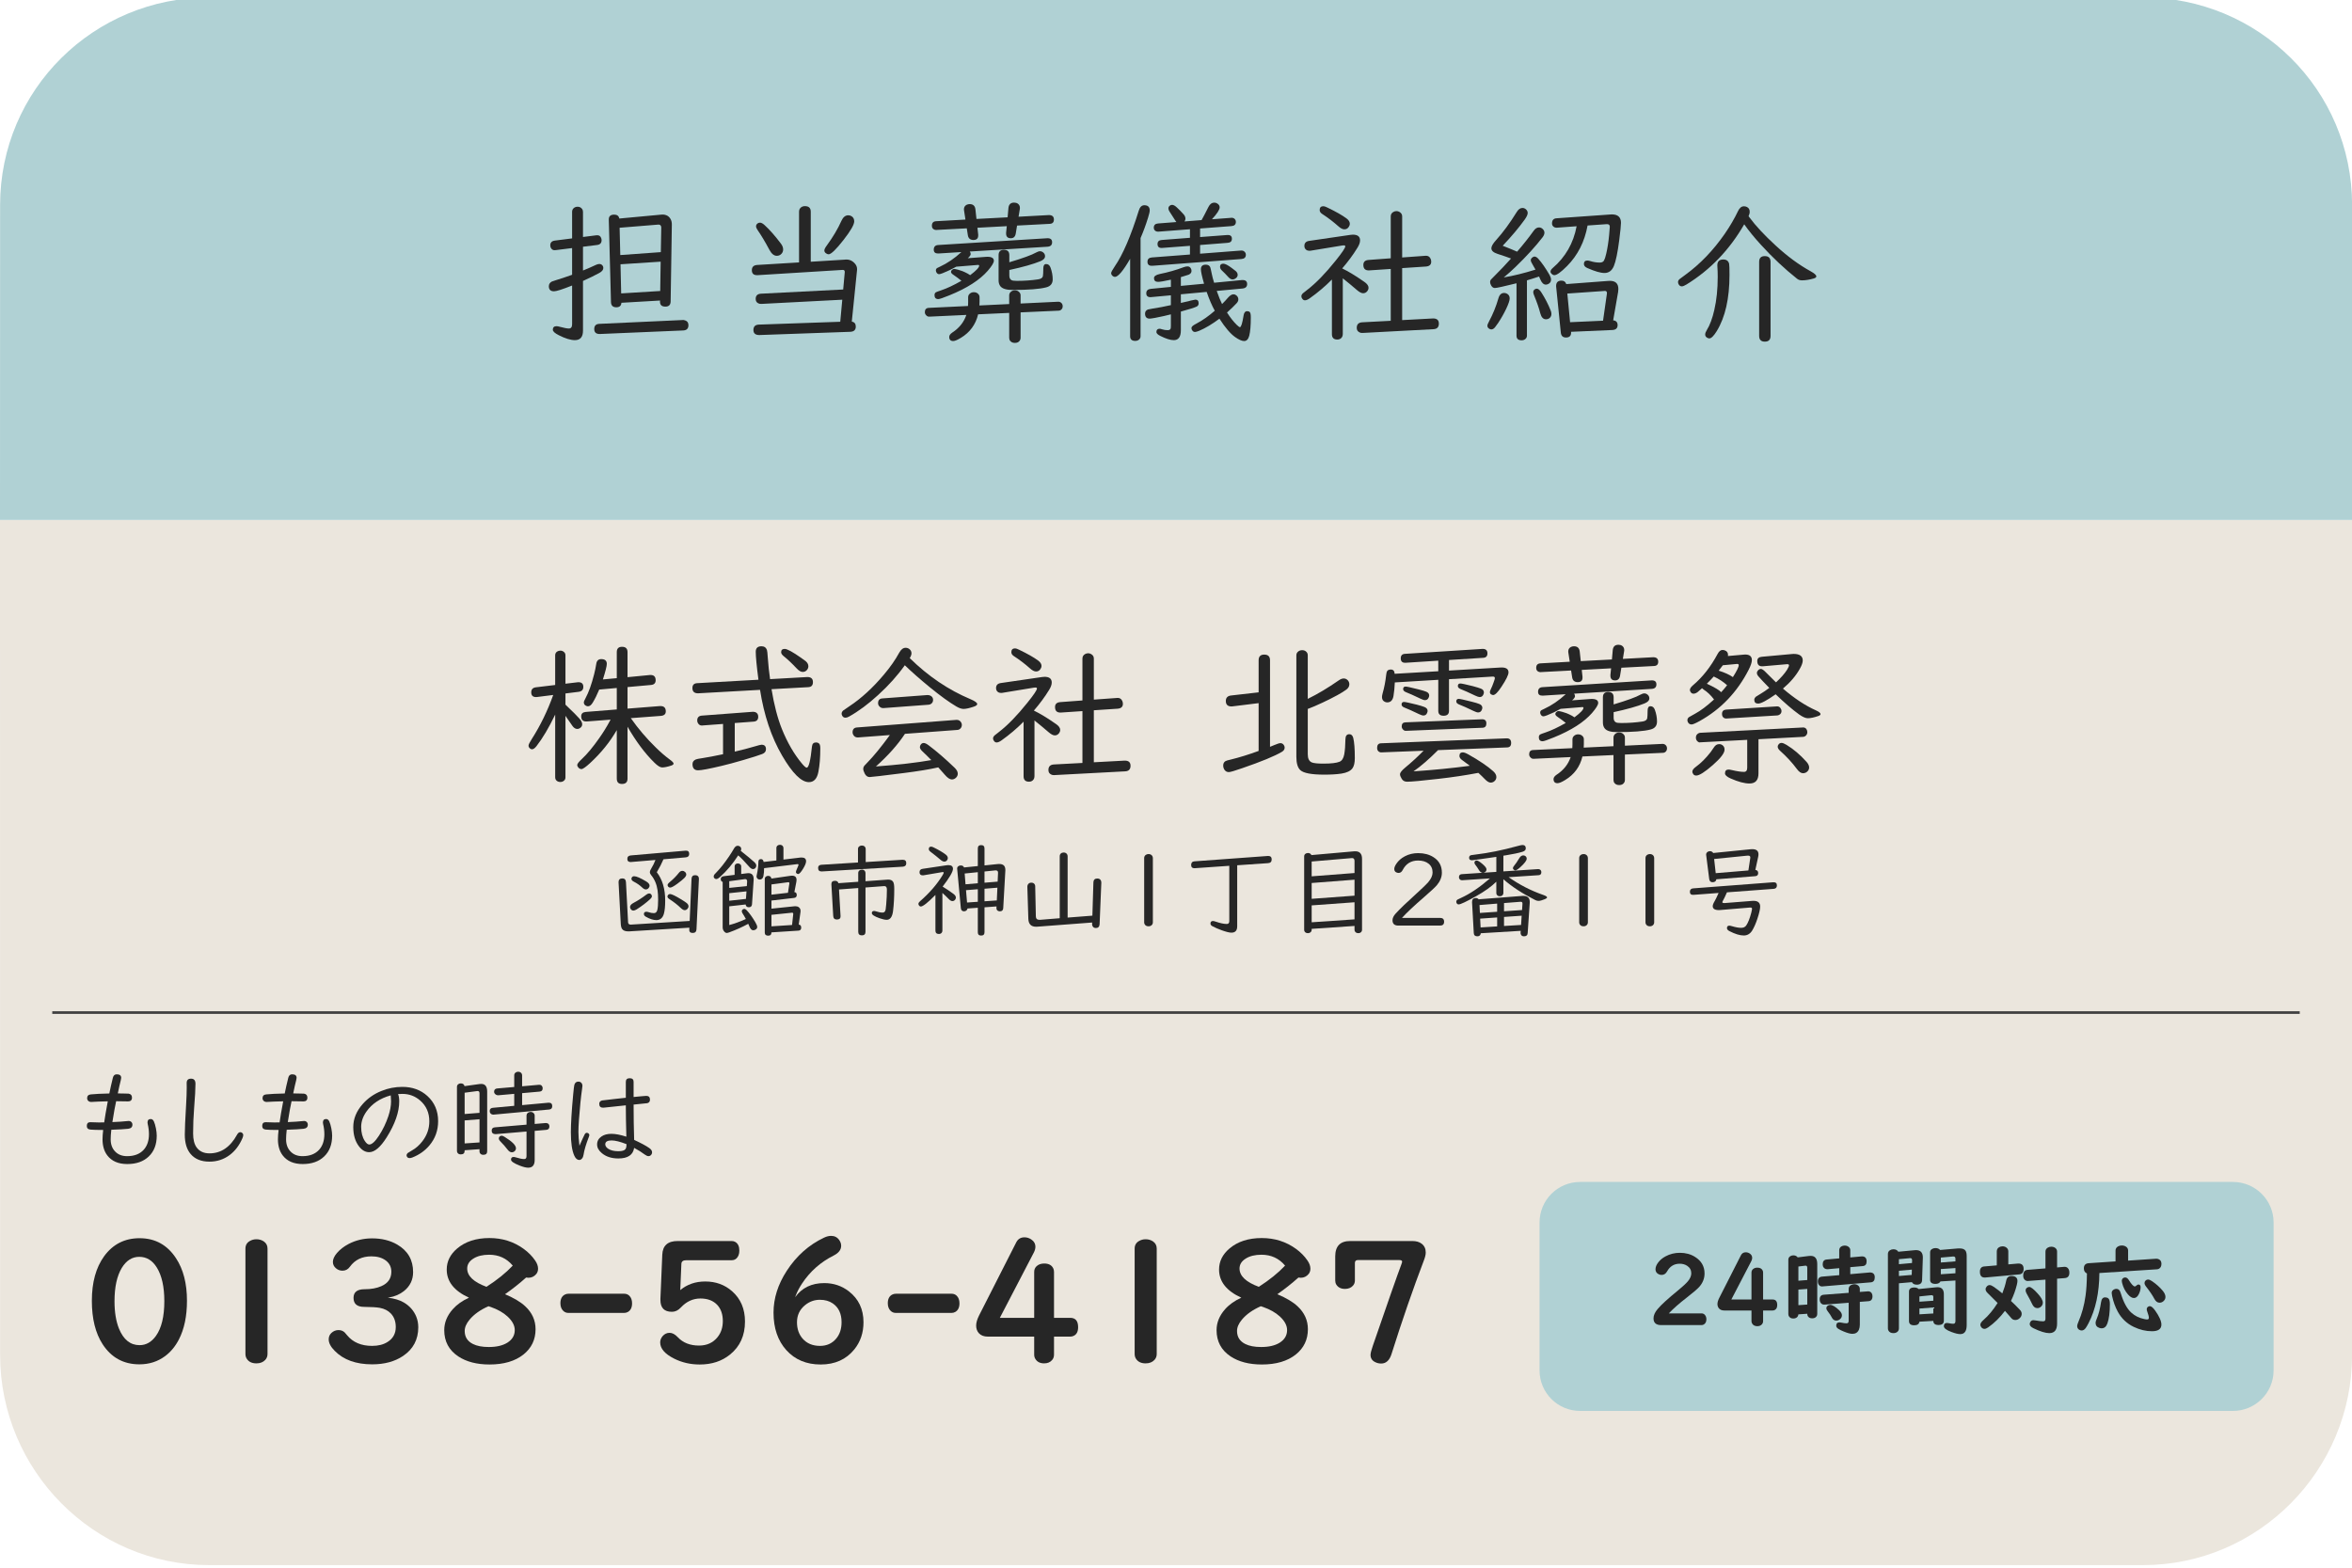 <?xml version="1.0" encoding="utf-8"?>
<!-- Generator: Adobe Illustrator 15.0.0, SVG Export Plug-In  -->
<!DOCTYPE svg PUBLIC "-//W3C//DTD SVG 1.1//EN" "http://www.w3.org/Graphics/SVG/1.1/DTD/svg11.dtd">
<svg version="1.1"
	 xmlns="http://www.w3.org/2000/svg" xmlns:xlink="http://www.w3.org/1999/xlink" xmlns:a="http://ns.adobe.com/AdobeSVGViewerExtensions/3.0/"
	 x="0px" y="0px" width="450px" height="300px" viewBox="0 0.492 450 300" enable-background="new 0 0.492 450 300"
	 xml:space="preserve">
<defs>
</defs>
<path fill="#EBE6DD" d="M450.018,259.754c0,22.092-17.908,40.246-40,40.246h-370c-22.092,0-40-18.154-40-40.246L0,100h450
	L450.018,259.754z"/>
<path fill="#B0D1D4" d="M0,100l0.018-60.246C0.018,17.663,17.926,0,40.018,0h370c22.092,0,40,17.663,40,39.754L450,100H0z"/>
<path display="none" fill="#B0D1D4" d="M0,110l0.018-70.246C0.018,17.663,17.926,0,40.018,0h370c22.092,0,40,17.663,40,39.754
	L450,110H0z"/>
<g>
	<path fill="#262626" d="M111.542,47.708v4.551c0.88-0.354,1.714-0.718,2.499-1.091c0.229-0.105,0.439-0.158,0.631-0.158
		c0.249,0,0.45,0.096,0.604,0.287c0.105,0.134,0.158,0.292,0.158,0.474c0,0.364-0.269,0.689-0.805,0.976
		c-0.861,0.469-1.891,0.972-3.087,1.508v9.504c0,1.216-0.517,1.824-1.551,1.824c-0.813,0-1.833-0.311-3.058-0.934
		c-0.775-0.383-1.164-0.737-1.164-1.062c0-0.45,0.24-0.675,0.719-0.675c0.144,0,0.368,0.043,0.675,0.129
		c0.775,0.211,1.335,0.316,1.68,0.316c0.411,0,0.617-0.277,0.617-0.833V55.13c-1.847,0.737-3.001,1.105-3.46,1.105
		c-0.66,0-0.99-0.32-0.99-0.962c0-0.402,0.191-0.704,0.574-0.904c0.076-0.038,0.35-0.129,0.818-0.273
		c0.718-0.21,1.736-0.55,3.058-1.02v-5.111l-3.115,0.388c-0.077,0.01-0.14,0.015-0.187,0.015c-0.316,0.019-0.561-0.11-0.732-0.388
		c-0.096-0.144-0.144-0.325-0.144-0.546c0-0.526,0.296-0.828,0.89-0.904l3.288-0.417v-5.083c0-0.306,0.11-0.55,0.331-0.732
		c0.2-0.163,0.439-0.244,0.717-0.244c0.354,0,0.633,0.129,0.833,0.388c0.134,0.163,0.201,0.359,0.201,0.589v4.81l2.499-0.315
		c0.057-0.01,0.109-0.015,0.157-0.015c0.421-0.029,0.698,0.158,0.833,0.56c0.047,0.125,0.071,0.254,0.071,0.388
		c0,0.545-0.296,0.852-0.89,0.919L111.542,47.708z M130.709,63.731l-15.894,0.675c-0.747,0.028-1.12-0.288-1.12-0.948
		c0-0.632,0.32-0.962,0.963-0.991l15.937-0.732l0.058-0.014c0.096-0.009,0.254,0.024,0.474,0.101
		c0.393,0.134,0.589,0.436,0.589,0.904C131.715,63.367,131.379,63.702,130.709,63.731z M126.287,58.002l-7.395,0.431
		c-0.037,0.574-0.363,0.862-0.976,0.862c-0.661,0-1.001-0.335-1.02-1.005l-0.417-15.736c0-0.038,0-0.067,0-0.086
		c0-0.603,0.346-0.904,1.034-0.904c0.556,0,0.881,0.249,0.977,0.747l8.026-0.747c0.066-0.009,0.139-0.015,0.215-0.015
		c0.709,0,1.225,0.278,1.551,0.833c0.182,0.307,0.268,0.68,0.258,1.12l-0.229,14.703c-0.02,0.641-0.355,0.962-1.006,0.962
		c-0.699,0-1.043-0.321-1.033-0.962L126.287,58.002z M126.432,48.741l0.086-4.738c-0.029-0.383-0.226-0.56-0.589-0.531l-7.38,0.603
		l0.129,5.226L126.432,48.741z M126.316,56.179l0.086-5.614l-7.682,0.502l0.129,5.571L126.316,56.179z"/>
</g>
<g>
	<path fill="#262626" d="M155.121,50.579l6.533-0.402l0.129-0.015c0.756-0.048,1.383,0.249,1.881,0.89
		c0.211,0.287,0.316,0.594,0.316,0.919c0,0.039,0,0.086,0,0.144l-1.006,9.907c0.508,0.105,0.762,0.426,0.762,0.962
		c0,0.651-0.364,0.985-1.092,1.005l-17.344,0.617h-0.086c-0.709-0.019-1.063-0.34-1.063-0.962c0-0.66,0.34-1.005,1.02-1.034
		l15.592-0.545l0.388-4.221l-15.448,0.804h-0.072c-0.191,0.01-0.379-0.028-0.561-0.115c-0.324-0.163-0.488-0.44-0.488-0.833
		c0-0.632,0.336-0.967,1.006-1.005l15.736-0.804l0.301-3.331c0.01-0.297-0.129-0.436-0.416-0.417l-16.238,1.005
		c-0.067,0-0.115,0-0.145,0c-0.65,0-0.976-0.316-0.976-0.947c0-0.622,0.335-0.957,1.005-1.005l8.025-0.488v-9.706
		c0-0.354,0.13-0.632,0.389-0.833c0.201-0.153,0.445-0.23,0.732-0.23c0.746,0,1.119,0.354,1.119,1.063V50.579z M145.4,43.099
		c0.25,0,0.541,0.153,0.877,0.459c0.985,0.9,2.039,2.096,3.158,3.589c0.268,0.364,0.402,0.728,0.402,1.091
		c0,0.393-0.158,0.713-0.475,0.962c-0.21,0.163-0.459,0.244-0.746,0.244c-0.526,0-0.99-0.374-1.393-1.12
		c-0.833-1.56-1.594-2.833-2.283-3.819c-0.191-0.278-0.287-0.512-0.287-0.704c0-0.201,0.086-0.378,0.259-0.531
		C145.057,43.156,145.219,43.099,145.4,43.099z M162.301,41.691c0.238,0,0.459,0.067,0.66,0.201
		c0.315,0.211,0.474,0.531,0.474,0.962c0,0.623-0.68,1.805-2.039,3.546c-1.436,1.838-2.388,2.757-2.856,2.757
		c-0.164,0-0.336-0.067-0.518-0.201c-0.201-0.144-0.301-0.325-0.301-0.545c0-0.21,0.166-0.541,0.502-0.991
		c1.168-1.599,2.092-3.159,2.771-4.681C161.31,42.041,161.745,41.691,162.301,41.691z"/>
</g>
<g>
	<path fill="#262626" d="M195.266,58.576l7.18-0.344c0.258-0.01,0.479,0.081,0.66,0.272c0.143,0.163,0.215,0.359,0.215,0.589
		c0,0.335-0.134,0.584-0.402,0.747c-0.096,0.058-0.205,0.091-0.33,0.101l-7.322,0.33v4.867c0,0.182-0.043,0.345-0.129,0.488
		c-0.191,0.325-0.512,0.488-0.962,0.488c-0.384,0-0.68-0.125-0.89-0.374c-0.135-0.163-0.201-0.364-0.201-0.603v-4.767l-5.945,0.273
		c-0.469,1.953-1.564,3.45-3.287,4.494c-0.67,0.412-1.163,0.618-1.479,0.618c-0.508,0-0.762-0.264-0.762-0.79
		c0-0.287,0.196-0.565,0.589-0.833c1.331-0.871,2.226-1.996,2.685-3.374l-7.035,0.33h-0.057c-0.23,0.02-0.436-0.077-0.617-0.287
		c-0.154-0.163-0.23-0.354-0.23-0.574c0-0.526,0.254-0.799,0.762-0.818l7.494-0.359c0.02-0.249,0.029-0.483,0.029-0.704V57.37
		c0-0.296,0.119-0.536,0.358-0.718c0.21-0.163,0.454-0.244,0.731-0.244c0.364,0,0.656,0.125,0.877,0.374
		c0.143,0.163,0.215,0.359,0.215,0.588v0.89c0,0.115-0.01,0.345-0.029,0.689l5.701-0.273v-1.651c0-0.297,0.119-0.541,0.358-0.732
		c0.21-0.163,0.454-0.244,0.732-0.244c0.363,0,0.655,0.129,0.876,0.388c0.143,0.163,0.215,0.359,0.215,0.589V58.576z
		 M194.878,41.964l5.801-0.316c0.642,0,0.962,0.287,0.962,0.862c0,0.517-0.264,0.79-0.789,0.818l-6.261,0.33l-0.244,1.493
		c-0.096,0.623-0.411,0.933-0.947,0.933c-0.603,0-0.905-0.301-0.905-0.904c0-0.058,0-0.11,0-0.158l0.13-1.249l-5.614,0.302
		l0.145,1.306c0,0.039,0,0.096,0,0.172c0,0.575-0.303,0.862-0.905,0.862c-0.622,0-0.981-0.307-1.077-0.919l-0.201-1.307
		l-5.699,0.301l-0.129,0.015c-0.191,0.01-0.374-0.043-0.546-0.158c-0.201-0.144-0.302-0.363-0.302-0.66
		c0-0.546,0.268-0.833,0.805-0.862l5.613-0.315l-0.273-1.781c-0.009-0.076-0.014-0.139-0.014-0.187c0-0.392,0.172-0.68,0.517-0.861
		c0.183-0.086,0.374-0.129,0.575-0.129c0.66,0,1.028,0.335,1.105,1.005l0.2,1.837l5.958-0.316l0.158-1.78
		c0.067-0.689,0.432-1.034,1.092-1.034c0.268,0,0.502,0.067,0.703,0.201c0.268,0.191,0.402,0.464,0.402,0.818
		c0,0.048-0.005,0.11-0.015,0.187L194.878,41.964z M185.617,53.149c1.148-0.861,1.723-1.464,1.723-1.809
		c0-0.115-0.081-0.163-0.244-0.144h-0.071l-4.063,0.331c-0.823,0.469-1.685,0.88-2.584,1.234c-0.345,0.134-0.584,0.201-0.718,0.201
		c-0.144,0-0.272-0.062-0.388-0.187c-0.144-0.172-0.215-0.345-0.215-0.517c0-0.21,0.08-0.368,0.243-0.474
		c0.048-0.029,0.216-0.11,0.503-0.244c1.455-0.67,2.833-1.608,4.135-2.814L179.588,49c-0.02,0-0.063,0-0.13,0
		c-0.536,0-0.804-0.244-0.804-0.732c0-0.555,0.281-0.852,0.847-0.89l20.819-1.292c0.65-0.038,0.976,0.215,0.976,0.761
		c0,0.536-0.297,0.823-0.89,0.861l-14.861,0.919c0.115,0.153,0.173,0.311,0.173,0.474c0,0.22-0.187,0.488-0.56,0.804l3.432-0.258
		c0.105-0.01,0.215-0.015,0.33-0.015c0.822,0,1.234,0.254,1.234,0.761c0,0.373-0.383,1.005-1.148,1.895
		c-1.541,1.78-3.986,3.35-7.337,4.709c-1.196,0.488-1.909,0.732-2.14,0.732c-0.488,0-0.732-0.253-0.732-0.761
		c0-0.249,0.092-0.431,0.273-0.545c0.096-0.058,0.431-0.182,1.005-0.374c1.091-0.364,2.384-0.971,3.877-1.823
		c-0.47-0.383-0.986-0.766-1.551-1.149c-0.297-0.191-0.445-0.378-0.445-0.56c0-0.134,0.058-0.254,0.173-0.359
		c0.143-0.134,0.281-0.201,0.416-0.201c0.134,0,0.378,0.048,0.732,0.144C184.225,52.369,185.005,52.718,185.617,53.149z
		 M193.112,50.68c2.594-0.775,4.302-1.397,5.126-1.867c0.297-0.163,0.545-0.244,0.746-0.244c0.249,0,0.479,0.101,0.689,0.302
		c0.182,0.182,0.272,0.397,0.272,0.646c0,0.402-0.312,0.728-0.933,0.977c-1.331,0.545-3.298,1.101-5.901,1.665v1.077
		c0,0.431,0.147,0.723,0.444,0.875c0.163,0.086,0.503,0.129,1.02,0.129c1.408,0,2.752-0.096,4.035-0.287
		c0.526-0.077,0.832-0.273,0.919-0.589c0.048-0.191,0.076-0.708,0.086-1.55c0.009-0.526,0.191-0.79,0.546-0.79
		c0.393,0,0.67,0.225,0.832,0.675c0.277,0.756,0.417,1.507,0.417,2.254c0,0.804-0.407,1.312-1.221,1.522
		c-1.254,0.335-3.407,0.502-6.461,0.502c-1.158,0-1.929-0.229-2.312-0.689c-0.239-0.297-0.359-0.68-0.359-1.149v-4.824
		c0-0.679,0.346-1.019,1.034-1.019c0.68,0,1.02,0.34,1.02,1.019V50.68z"/>
</g>
<g>
	<path fill="#262626" d="M218.221,46.042v18.78c0,0.22-0.072,0.412-0.215,0.575c-0.192,0.22-0.46,0.33-0.805,0.33
		c-0.65,0-0.977-0.302-0.977-0.905V50.019c-1.33,2.307-2.302,3.46-2.914,3.46c-0.163,0-0.312-0.063-0.445-0.187
		c-0.182-0.163-0.273-0.344-0.273-0.545c0-0.172,0.23-0.598,0.689-1.278c1.541-2.23,3.072-5.786,4.595-10.668
		c0.21-0.689,0.564-1.034,1.063-1.034c0.688,0,1.034,0.331,1.034,0.991c0,0.249-0.105,0.708-0.316,1.378
		C219.226,43.534,218.747,44.836,218.221,46.042z M233.813,58.677c0.441-0.44,0.824-0.852,1.148-1.235
		c0.375-0.421,0.719-0.631,1.035-0.631c0.201,0,0.383,0.067,0.545,0.201c0.258,0.211,0.387,0.469,0.387,0.775
		c0,0.249-0.109,0.493-0.33,0.732c-0.4,0.44-1.014,1.034-1.838,1.78c0.613,0.957,1.23,1.742,1.854,2.354
		c0.307,0.297,0.512,0.445,0.617,0.445c0.229,0,0.465-0.751,0.703-2.254c0.086-0.536,0.316-0.804,0.689-0.804
		c0.221,0,0.387,0.062,0.502,0.187c0.125,0.134,0.188,0.464,0.188,0.991c0,1.579-0.102,2.756-0.303,3.532
		c-0.182,0.67-0.506,1.005-0.975,1.005c-0.432,0-1.006-0.254-1.725-0.761c-0.898-0.632-1.898-1.804-3-3.518
		c-1.379,1.034-2.666,1.804-3.861,2.312c-0.375,0.153-0.643,0.23-0.805,0.23c-0.191,0-0.35-0.072-0.475-0.215
		c-0.143-0.172-0.215-0.34-0.215-0.503c0-0.172,0.105-0.339,0.316-0.502c0.076-0.067,0.344-0.225,0.803-0.474
		c1.092-0.584,2.207-1.374,3.346-2.369c-0.545-0.986-1.063-2.187-1.551-3.604l-4.938,0.459v1.651
		c0.229-0.038,0.565-0.115,1.005-0.229l0.459-0.101l0.461-0.129c0.488-0.115,0.775-0.172,0.861-0.172c0.41,0,0.617,0.24,0.617,0.718
		c0,0.268-0.121,0.469-0.359,0.603c-0.402,0.201-1.416,0.521-3.044,0.962v3.561c0,1.273-0.45,1.91-1.35,1.91
		c-0.651,0-1.517-0.273-2.599-0.818c-0.488-0.249-0.732-0.493-0.732-0.732c0-0.421,0.205-0.632,0.617-0.632
		c0.115,0,0.264,0.034,0.445,0.101c0.354,0.115,0.723,0.172,1.105,0.172c0.325,0,0.518-0.125,0.574-0.374
		c0.02-0.105,0.029-0.258,0.029-0.459v-2.196c-0.833,0.22-1.844,0.445-3.029,0.675c-0.537,0.096-0.877,0.144-1.02,0.144
		c-0.594,0-0.891-0.321-0.891-0.962c0-0.383,0.187-0.646,0.561-0.79c0.104-0.038,0.401-0.095,0.89-0.172
		c1.101-0.163,2.264-0.382,3.489-0.66v-1.881l-3.733,0.345c-0.058,0.009-0.11,0.014-0.157,0.014c-0.547,0-0.818-0.249-0.818-0.747
		c0-0.507,0.296-0.79,0.89-0.847l3.819-0.374v-1.378c-1.254,0.277-2.072,0.416-2.455,0.416c-0.518,0-0.775-0.239-0.775-0.718
		c0-0.364,0.373-0.627,1.119-0.79c1.58-0.316,3.106-0.751,4.58-1.307c0.268-0.096,0.508-0.144,0.719-0.144
		c0.258,0,0.459,0.11,0.604,0.33c0.104,0.163,0.156,0.34,0.156,0.531c0,0.326-0.186,0.57-0.559,0.732
		c-0.164,0.067-0.656,0.22-1.479,0.459v1.68l4.437-0.417c-0.402-1.397-0.604-2.321-0.604-2.771c0-0.583,0.316-0.875,0.947-0.875
		c0.402,0,0.68,0.158,0.834,0.474c0.047,0.096,0.148,0.526,0.301,1.292c0.086,0.45,0.234,1.015,0.445,1.694l5.313-0.517
		c0.047,0,0.1,0,0.158,0c0.564,0,0.848,0.253,0.848,0.761c0,0.517-0.297,0.804-0.891,0.861l-4.926,0.459
		C233.166,57.227,233.506,58.064,233.813,58.677z M226.619,42.869l3.273-0.259c0.26-0.44,0.699-1.282,1.322-2.527
		c0.277-0.545,0.646-0.818,1.105-0.818c0.229,0,0.43,0.063,0.604,0.187c0.287,0.192,0.43,0.431,0.43,0.718
		c0,0.45-0.492,1.211-1.479,2.283l3.604-0.273c0.076-0.009,0.125-0.014,0.145-0.014c0.248-0.009,0.463,0.077,0.645,0.258
		c0.125,0.144,0.188,0.316,0.188,0.517c0,0.507-0.283,0.78-0.848,0.818l-6.002,0.459v1.637l5.17-0.388
		c0.611-0.048,0.918,0.191,0.918,0.718c0,0.479-0.268,0.737-0.803,0.775l-5.285,0.417v1.666l7.797-0.603
		c0.297-0.029,0.535,0.048,0.719,0.229c0.162,0.163,0.244,0.354,0.244,0.574c0,0.498-0.283,0.771-0.848,0.818l-17.028,1.292
		c-0.048,0-0.096,0-0.144,0c-0.536,0-0.805-0.258-0.805-0.775c0-0.498,0.277-0.771,0.833-0.818l7.294-0.56v-1.666l-5.298,0.402
		c-0.603,0.048-0.905-0.201-0.905-0.747c0-0.479,0.273-0.737,0.818-0.775l5.385-0.417v-1.637l-6.002,0.459
		c-0.307,0.019-0.545-0.058-0.717-0.23c-0.135-0.144-0.201-0.316-0.201-0.517c0-0.498,0.268-0.771,0.804-0.818l3.518-0.273
		c-0.067-0.067-0.148-0.182-0.244-0.345c-0.354-0.574-0.714-1.134-1.077-1.68c-0.134-0.201-0.201-0.397-0.201-0.589
		c0-0.201,0.082-0.368,0.244-0.502c0.135-0.115,0.287-0.172,0.46-0.172c0.259,0,0.555,0.158,0.89,0.474
		c0.46,0.421,0.9,0.871,1.322,1.35c0.229,0.258,0.344,0.541,0.344,0.847C226.807,42.52,226.744,42.688,226.619,42.869z
		 M234.057,50.952c0.346,0,0.891,0.283,1.637,0.847c0.393,0.287,0.643,0.479,0.748,0.575c0.238,0.22,0.357,0.455,0.357,0.703
		c0,0.23-0.09,0.426-0.271,0.589c-0.23,0.201-0.471,0.301-0.719,0.301s-0.512-0.148-0.789-0.445
		c-0.451-0.498-0.871-0.928-1.264-1.292c-0.221-0.201-0.33-0.435-0.33-0.703C233.426,51.144,233.637,50.952,234.057,50.952z"/>
</g>
<g>
	<path fill="#262626" d="M256.912,53.752v10.682c0,0.239-0.057,0.44-0.172,0.603c-0.201,0.287-0.494,0.431-0.877,0.431
		c-0.688,0-1.033-0.345-1.033-1.034V53.982c-1.264,1.283-2.676,2.479-4.234,3.589c-0.365,0.258-0.672,0.388-0.92,0.388
		c-0.191,0-0.354-0.086-0.488-0.258c-0.135-0.163-0.201-0.331-0.201-0.503c0-0.191,0.082-0.373,0.244-0.545
		c0.049-0.048,0.346-0.282,0.891-0.704c1.666-1.282,3.475-3.144,5.428-5.585c1.225-1.522,1.838-2.431,1.838-2.728
		c0-0.125-0.092-0.187-0.273-0.187c-0.096,0-0.182,0.005-0.258,0.014l-6.117,1.005c-0.057,0.01-0.135,0.015-0.23,0.015
		c-0.238,0-0.443-0.067-0.617-0.201c-0.219-0.172-0.33-0.417-0.33-0.732c0-0.555,0.307-0.876,0.92-0.962l7.867-1.148
		c0.201-0.029,0.363-0.043,0.488-0.043c0.92,0,1.379,0.364,1.379,1.091c0,0.402-0.164,0.866-0.488,1.393
		c-0.832,1.359-1.809,2.685-2.93,3.977c1.178,0.565,2.594,1.426,4.25,2.584c0.527,0.364,0.791,0.742,0.791,1.134
		c0,0.191-0.063,0.378-0.188,0.56c-0.221,0.315-0.502,0.474-0.848,0.474c-0.314,0-0.713-0.206-1.191-0.618
		C258.807,55.293,257.908,54.547,256.912,53.752z M253.207,39.955c0.164,0,0.408,0.081,0.732,0.244
		c1.637,0.785,2.867,1.484,3.691,2.096c0.42,0.316,0.631,0.661,0.631,1.034c0,0.182-0.066,0.373-0.201,0.574
		c-0.201,0.316-0.482,0.474-0.848,0.474c-0.344,0-0.746-0.21-1.205-0.632c-0.938-0.833-1.957-1.608-3.059-2.326
		c-0.307-0.201-0.459-0.45-0.459-0.747C252.49,40.194,252.729,39.955,253.207,39.955z M268.27,51.799v9.95l5.887-0.316
		c0.02,0,0.037,0,0.057,0c0.719,0,1.078,0.33,1.078,0.991c0,0.68-0.35,1.034-1.049,1.063l-13.512,0.718h-0.07
		c-0.26,0.019-0.498-0.053-0.719-0.215c-0.238-0.153-0.359-0.412-0.359-0.775c0-0.661,0.355-1.01,1.063-1.048l5.441-0.287v-9.921
		l-4.063,0.272c-0.785,0.058-1.178-0.292-1.178-1.048c0-0.584,0.336-0.899,1.006-0.948l4.234-0.316v-8.011
		c0-0.374,0.158-0.656,0.475-0.847c0.201-0.115,0.402-0.172,0.604-0.172c0.258,0,0.498,0.082,0.717,0.244
		c0.26,0.191,0.389,0.45,0.389,0.775v7.854l4.35-0.316l0.115-0.014c0.469-0.029,0.795,0.167,0.977,0.588
		c0.076,0.172,0.115,0.354,0.115,0.546c0,0.574-0.346,0.885-1.035,0.933L268.27,51.799z"/>
</g>
<g>
	<path fill="#262626" d="M287.781,56.552c0.172,0,0.334,0.039,0.488,0.115c0.383,0.182,0.574,0.493,0.574,0.933
		c0,0.383-0.221,1.039-0.66,1.967c-0.441,0.929-0.963,1.848-1.566,2.757c-0.268,0.383-0.463,0.651-0.588,0.804
		c-0.221,0.268-0.455,0.402-0.703,0.402c-0.145,0-0.293-0.053-0.445-0.158c-0.201-0.134-0.303-0.32-0.303-0.56
		c0-0.153,0.105-0.426,0.316-0.818c0.746-1.388,1.34-2.848,1.781-4.379C286.867,56.906,287.234,56.552,287.781,56.552z
		 M290.264,48.655c1.197-1.388,2.256-2.723,3.174-4.006c0.297-0.421,0.633-0.632,1.006-0.632c0.248,0,0.469,0.082,0.66,0.244
		c0.258,0.22,0.387,0.474,0.387,0.761c0,0.268-0.115,0.555-0.344,0.862c-1.33,1.732-3.063,3.632-5.197,5.7
		c-0.766,0.737-1.514,1.402-2.24,1.996c1.809-0.297,3.834-0.794,6.072-1.494l-0.301-0.517c-0.258-0.469-0.396-0.718-0.416-0.747
		c-0.125-0.21-0.188-0.388-0.188-0.531c0-0.201,0.102-0.378,0.303-0.531c0.143-0.115,0.277-0.172,0.402-0.172
		c0.229,0,0.469,0.134,0.717,0.402c0.689,0.766,1.416,1.814,2.184,3.145c0.182,0.326,0.271,0.613,0.271,0.861
		c0,0.326-0.129,0.58-0.387,0.761c-0.191,0.134-0.393,0.201-0.604,0.201c-0.432,0-0.785-0.335-1.063-1.005
		c-0.01-0.029-0.057-0.139-0.145-0.33c-0.018-0.048-0.047-0.12-0.086-0.215c-0.881,0.297-1.656,0.541-2.326,0.732v10.582
		c0,0.23-0.076,0.421-0.229,0.575c-0.201,0.21-0.465,0.316-0.789,0.316c-0.652,0-0.977-0.297-0.977-0.891V54.7
		c-2.404,0.603-3.787,0.905-4.15,0.905c-0.287,0-0.521-0.163-0.703-0.488c-0.135-0.239-0.201-0.455-0.201-0.646
		c0-0.172,0.049-0.326,0.145-0.459c0.066-0.086,0.305-0.331,0.717-0.732c1.092-1.082,2.139-2.187,3.145-3.316
		c-0.574-0.22-1.449-0.522-2.627-0.905c-0.756-0.249-1.135-0.603-1.135-1.063c0-0.383,0.311-0.914,0.934-1.594
		c1.291-1.426,2.598-3.207,3.92-5.341c0.314-0.517,0.68-0.775,1.09-0.775c0.23,0,0.441,0.077,0.633,0.229
		c0.248,0.211,0.373,0.455,0.373,0.732c0,0.307-0.188,0.723-0.561,1.249c-1.119,1.561-2.527,3.235-4.221,5.025
		C288.752,48.009,289.672,48.387,290.264,48.655z M294.025,55.733c0.287,0,0.59,0.254,0.906,0.761
		c0.697,1.091,1.281,2.225,1.75,3.403c0.096,0.229,0.145,0.45,0.145,0.66c0,0.307-0.098,0.555-0.295,0.747
		c-0.195,0.192-0.447,0.287-0.754,0.287c-0.516,0-0.875-0.378-1.076-1.134c-0.24-0.957-0.65-2.144-1.234-3.561
		c-0.078-0.191-0.115-0.359-0.115-0.502c0-0.249,0.119-0.44,0.359-0.574C293.826,55.762,293.93,55.733,294.025,55.733z
		 M303.746,43.645c-0.564,3.101-1.871,5.686-3.92,7.753c-1.158,1.168-1.971,1.751-2.439,1.751c-0.184,0-0.369-0.1-0.561-0.301
		c-0.115-0.105-0.172-0.225-0.172-0.359c0-0.23,0.133-0.459,0.402-0.689c2.459-2.105,3.99-4.776,4.594-8.011l-3.732,0.272
		c-0.039,0-0.082,0-0.131,0c-0.334,0-0.588-0.144-0.76-0.431c-0.059-0.115-0.086-0.239-0.086-0.373c0-0.622,0.281-0.953,0.846-0.991
		l10.354-0.732c0.096-0.009,0.176-0.014,0.244-0.014c1.166,0,1.75,0.536,1.75,1.608c0,0.45-0.109,1.551-0.33,3.302
		c-0.307,2.393-0.65,4.054-1.033,4.982c-0.373,0.881-0.971,1.321-1.795,1.321c-0.746,0-1.838-0.316-3.273-0.948
		c-0.439-0.191-0.66-0.45-0.66-0.775c0-0.44,0.221-0.661,0.66-0.661c0.145,0,0.33,0.034,0.561,0.101
		c0.604,0.192,1.211,0.287,1.822,0.287c0.375,0,0.637-0.124,0.791-0.373c0.143-0.249,0.287-0.684,0.43-1.307
		c0.25-1.063,0.436-2.259,0.561-3.589c0.086-0.986,0.129-1.517,0.129-1.594c0-0.354-0.205-0.517-0.617-0.488L303.746,43.645z
		 M308.643,61.792c0.564,0.058,0.848,0.364,0.848,0.919c0,0.594-0.34,0.904-1.02,0.933l-7.896,0.345l0.014,0.086
		c0,0.019,0,0.048,0,0.086c0,0.612-0.326,0.919-0.977,0.919c-0.604,0-0.934-0.326-0.99-0.977l-0.891-8.787c0-0.057,0-0.119,0-0.187
		c0.029-0.622,0.369-0.933,1.02-0.933c0.469,0,0.775,0.22,0.918,0.661l7.998-0.603c0.182-0.01,0.297-0.015,0.344-0.015
		c1.082,0,1.623,0.517,1.623,1.551c0,0.182-0.014,0.369-0.043,0.56L308.643,61.792z M306.705,61.864l0.73-5.111
		c0.01-0.048,0.016-0.11,0.016-0.187c0-0.287-0.148-0.421-0.445-0.402c-0.029,0-0.072,0.005-0.129,0.015l-7.008,0.488l0.531,5.484
		L306.705,61.864z"/>
</g>
<g>
	<path fill="#262626" d="M334.547,41.864c0.059,0.077,0.125,0.168,0.201,0.273c1.178,1.589,2.828,3.36,4.953,5.313
		c2.25,2.077,4.49,3.728,6.721,4.953c0.727,0.402,1.09,0.728,1.09,0.977c0,0.172-0.162,0.306-0.488,0.402
		c-0.832,0.239-1.588,0.359-2.268,0.359c-0.363,0-0.67-0.101-0.92-0.301c-2.383-1.886-4.699-4.063-6.949-6.533
		c-1.234-1.35-2.291-2.646-3.172-3.891c-2.795,4.863-6.475,8.701-11.041,11.515c-0.393,0.239-0.689,0.359-0.891,0.359
		c-0.23,0-0.416-0.101-0.561-0.302c-0.113-0.172-0.172-0.345-0.172-0.517c0-0.21,0.102-0.402,0.303-0.575
		c0.047-0.047,0.396-0.306,1.047-0.775c2.861-2.077,5.398-4.714,7.609-7.911c0.996-1.445,1.844-2.9,2.541-4.365
		c0.279-0.584,0.652-0.876,1.121-0.876c0.201,0,0.387,0.043,0.561,0.129c0.354,0.182,0.531,0.483,0.531,0.904
		C334.764,41.271,334.691,41.558,334.547,41.864z M329.709,50.148c0.611,0,0.986,0.273,1.119,0.818
		c0.049,0.201,0.072,0.914,0.072,2.139c0,4.508-0.814,8.093-2.441,10.754c-0.574,0.928-1.047,1.393-1.42,1.393
		c-0.125,0-0.27-0.048-0.432-0.144c-0.24-0.144-0.359-0.344-0.359-0.603c0-0.239,0.102-0.517,0.303-0.833
		c0.602-0.967,1.086-2.264,1.449-3.891c0.432-1.866,0.646-3.962,0.646-6.289c0-0.718-0.02-1.345-0.057-1.881
		c-0.01-0.153-0.016-0.268-0.016-0.345C328.574,50.521,328.953,50.148,329.709,50.148z M338.754,50.608v14.157
		c0,0.737-0.363,1.105-1.092,1.105c-0.727,0-1.09-0.369-1.09-1.105V50.608c0-0.737,0.359-1.105,1.076-1.105
		C338.385,49.502,338.754,49.871,338.754,50.608z"/>
</g>
<line fill="none" stroke="#404040" stroke-width="0.5" stroke-miterlimit="10" x1="10" y1="194.262" x2="440" y2="194.262"/>
<g>
	<path fill="#262626" d="M20.917,209.744c0.171-0.869,0.397-1.872,0.678-3.009c0.109-0.438,0.356-0.657,0.74-0.657
		c0.567,0,0.852,0.226,0.852,0.678c0,0.096-0.027,0.254-0.082,0.473c-0.157,0.596-0.346,1.428-0.564,2.495l0.144,0.011l1.181,0.021
		c0.452,0.007,0.699,0.014,0.74,0.021c0.431,0.068,0.646,0.321,0.646,0.76c0,0.486-0.264,0.729-0.791,0.729
		c-0.055,0-0.123-0.004-0.205-0.011c-0.432-0.014-1.109-0.023-2.033-0.03c-0.191,0.828-0.432,2.16-0.719,3.994
		c1.095-0.041,2.057-0.105,2.886-0.194c0.103-0.014,0.185-0.021,0.246-0.021c0.191,0,0.35,0.058,0.473,0.174
		c0.15,0.145,0.226,0.325,0.226,0.545c0,0.451-0.273,0.712-0.821,0.78c-0.678,0.075-1.749,0.137-3.215,0.185
		c-0.082,0.719-0.123,1.328-0.123,1.828c0,0.959,0.277,1.729,0.832,2.311c0.568,0.609,1.339,0.914,2.311,0.914
		c1.376,0,2.438-0.411,3.184-1.232c0.664-0.746,0.996-1.735,0.996-2.968c0-0.63-0.078-1.276-0.236-1.941
		c-0.027-0.109-0.041-0.212-0.041-0.308c0-0.438,0.206-0.657,0.616-0.657c0.261,0,0.462,0.154,0.606,0.462
		c0.144,0.309,0.273,0.75,0.39,1.325c0.103,0.521,0.154,0.985,0.154,1.396c0,1.685-0.51,3.013-1.53,3.984
		c-1.006,0.966-2.376,1.448-4.107,1.448c-1.712,0-2.988-0.555-3.831-1.664c-0.603-0.801-0.903-1.824-0.903-3.07
		c0-0.5,0.041-1.096,0.123-1.787c-1.157,0-1.965-0.023-2.424-0.071c-0.473-0.041-0.708-0.274-0.708-0.698
		c0-0.479,0.226-0.72,0.678-0.72c0.055,0,0.137,0.004,0.246,0.011c0.328,0.027,0.784,0.041,1.366,0.041
		c0.431,0,0.776-0.003,1.037-0.011c0.123-0.903,0.353-2.249,0.688-4.035c-1.41,0.034-2.386,0.071-2.927,0.112
		c-0.096,0.007-0.171,0.011-0.226,0.011c-0.268,0-0.476-0.082-0.627-0.247c-0.116-0.123-0.174-0.277-0.174-0.462
		c0-0.452,0.239-0.698,0.719-0.739C18.192,209.837,19.37,209.778,20.917,209.744z"/>
	<path fill="#262626" d="M36.556,206.91c0.562,0,0.842,0.328,0.842,0.985c0,0.959-0.086,2.51-0.257,4.652
		c-0.13,1.616-0.194,3.231-0.194,4.848c0,1.164,0.226,2.058,0.678,2.681c0.554,0.753,1.372,1.129,2.454,1.129
		c2.211,0,3.975-1.197,5.289-3.594c0.171-0.309,0.376-0.463,0.616-0.463c0.103,0,0.201,0.035,0.298,0.104
		c0.171,0.116,0.257,0.271,0.257,0.462c0,0.15-0.052,0.346-0.154,0.585c-0.589,1.369-1.403,2.444-2.444,3.225
		c-1.13,0.843-2.42,1.264-3.872,1.264c-1.567,0-2.766-0.486-3.594-1.459c-0.746-0.876-1.119-2.111-1.119-3.707
		c0-1.013,0.082-2.886,0.246-5.617c0.082-1.383,0.123-2.506,0.123-3.368l-0.01-0.904C35.714,207.184,35.994,206.91,36.556,206.91z"
		/>
	<path fill="#262626" d="M54.477,209.744c0.171-0.869,0.397-1.872,0.678-3.009c0.109-0.438,0.356-0.657,0.74-0.657
		c0.567,0,0.852,0.226,0.852,0.678c0,0.096-0.027,0.254-0.082,0.473c-0.157,0.596-0.346,1.428-0.564,2.495l0.144,0.011l1.181,0.021
		c0.452,0.007,0.699,0.014,0.74,0.021c0.431,0.068,0.646,0.321,0.646,0.76c0,0.486-0.264,0.729-0.791,0.729
		c-0.055,0-0.123-0.004-0.205-0.011c-0.432-0.014-1.109-0.023-2.033-0.03c-0.191,0.828-0.432,2.16-0.719,3.994
		c1.095-0.041,2.057-0.105,2.886-0.194c0.103-0.014,0.185-0.021,0.246-0.021c0.191,0,0.35,0.058,0.473,0.174
		c0.15,0.145,0.226,0.325,0.226,0.545c0,0.451-0.273,0.712-0.821,0.78c-0.678,0.075-1.749,0.137-3.215,0.185
		c-0.082,0.719-0.123,1.328-0.123,1.828c0,0.959,0.277,1.729,0.832,2.311c0.568,0.609,1.339,0.914,2.311,0.914
		c1.376,0,2.438-0.411,3.184-1.232c0.664-0.746,0.996-1.735,0.996-2.968c0-0.63-0.078-1.276-0.236-1.941
		c-0.027-0.109-0.041-0.212-0.041-0.308c0-0.438,0.206-0.657,0.616-0.657c0.261,0,0.462,0.154,0.606,0.462
		c0.144,0.309,0.273,0.75,0.39,1.325c0.103,0.521,0.154,0.985,0.154,1.396c0,1.685-0.51,3.013-1.53,3.984
		c-1.006,0.966-2.376,1.448-4.107,1.448c-1.712,0-2.988-0.555-3.831-1.664c-0.603-0.801-0.903-1.824-0.903-3.07
		c0-0.5,0.041-1.096,0.123-1.787c-1.157,0-1.965-0.023-2.424-0.071c-0.473-0.041-0.708-0.274-0.708-0.698
		c0-0.479,0.226-0.72,0.678-0.72c0.055,0,0.137,0.004,0.246,0.011c0.328,0.027,0.784,0.041,1.366,0.041
		c0.431,0,0.776-0.003,1.037-0.011c0.123-0.903,0.353-2.249,0.688-4.035c-1.41,0.034-2.386,0.071-2.927,0.112
		c-0.096,0.007-0.171,0.011-0.226,0.011c-0.268,0-0.476-0.082-0.627-0.247c-0.116-0.123-0.174-0.277-0.174-0.462
		c0-0.452,0.239-0.698,0.719-0.739C51.752,209.837,52.93,209.778,54.477,209.744z"/>
	<path fill="#262626" d="M76.155,209.857c0.15,0.314,0.227,0.78,0.227,1.396c0,2.047-0.802,4.344-2.403,6.891
		c-1.191,1.89-2.308,2.835-3.348,2.835c-0.733,0-1.384-0.373-1.951-1.119c-0.727-0.945-1.089-2.178-1.089-3.697
		c0-1.582,0.609-3.057,1.828-4.427c0.958-1.081,2.146-1.906,3.563-2.475c1.28-0.521,2.608-0.78,3.984-0.78
		c1.931,0,3.533,0.582,4.807,1.746c1.369,1.246,2.054,2.852,2.054,4.816c0,1.78-0.559,3.33-1.674,4.651
		c-0.843,1-1.91,1.76-3.204,2.28c-0.22,0.089-0.411,0.134-0.575,0.134c-0.213,0-0.37-0.072-0.473-0.216
		c-0.075-0.103-0.113-0.205-0.113-0.309c0-0.15,0.068-0.294,0.206-0.431c0.068-0.062,0.342-0.229,0.821-0.504
		c0.753-0.417,1.421-1.006,2.003-1.766c0.883-1.144,1.324-2.414,1.324-3.811c0-1.636-0.585-2.964-1.756-3.984
		c-0.973-0.842-2.102-1.264-3.389-1.264l-0.781,0.031h-0.021h-0.021H76.155z M74.759,210.104c-2.033,0.562-3.581,1.592-4.642,3.092
		c-0.678,0.958-1.017,1.938-1.017,2.937c0,1.089,0.232,1.989,0.698,2.701c0.294,0.452,0.578,0.678,0.853,0.678
		c0.499,0,1.115-0.562,1.849-1.685c0.746-1.143,1.345-2.386,1.797-3.728c0.349-1.054,0.523-2.003,0.523-2.845
		C74.82,211.021,74.8,210.638,74.759,210.104z"/>
	<path fill="#262626" d="M91.742,220.404l-2.845,0.205v0.113c0,0.452-0.247,0.678-0.74,0.678c-0.294,0-0.506-0.106-0.637-0.318
		c-0.062-0.103-0.092-0.223-0.092-0.359v-12.241c0-0.212,0.078-0.38,0.236-0.504c0.137-0.109,0.305-0.164,0.503-0.164
		c0.391,0,0.626,0.175,0.709,0.524l2.865-0.401c0.109-0.014,0.219-0.021,0.328-0.021c0.76,0,1.14,0.483,1.14,1.448v11.451
		c0,0.444-0.246,0.667-0.739,0.667c-0.294,0-0.507-0.105-0.637-0.318c-0.062-0.103-0.092-0.219-0.092-0.349V220.404z
		 M91.742,213.452v-3.749c0-0.273-0.113-0.414-0.339-0.421c-0.028,0-0.056,0-0.083,0l-2.423,0.318v4.077L91.742,213.452z
		 M91.742,214.674l-2.845,0.226v4.406l2.845-0.195V214.674z M99.896,209.683v2.29l5.032-0.462c0.021,0,0.048,0,0.082,0
		c0.432,0,0.647,0.219,0.647,0.657c0,0.397-0.195,0.613-0.585,0.647l-10.619,0.976c-0.041,0-0.068,0-0.082,0
		c-0.192,0-0.356-0.068-0.493-0.206c-0.123-0.123-0.185-0.284-0.185-0.482c0-0.376,0.205-0.582,0.616-0.616l4.077-0.38v-2.29
		l-2.989,0.267c-0.239,0.021-0.448-0.044-0.626-0.195c-0.157-0.137-0.236-0.294-0.236-0.472c0-0.391,0.205-0.603,0.616-0.637
		l3.235-0.277v-2.229c0-0.212,0.078-0.384,0.235-0.514c0.138-0.116,0.309-0.175,0.514-0.175c0.261,0,0.466,0.089,0.616,0.268
		c0.096,0.116,0.144,0.257,0.144,0.421v2.095l3.194-0.287c0.034,0,0.058,0,0.072,0c0.28-0.021,0.479,0.096,0.596,0.349
		c0.047,0.096,0.071,0.202,0.071,0.318c0,0.391-0.195,0.603-0.585,0.637L99.896,209.683z M102.299,216.902v5.566
		c0,0.985-0.414,1.479-1.242,1.479c-0.397,0-0.932-0.13-1.603-0.391c-1.123-0.438-1.684-0.821-1.684-1.149
		c0-0.343,0.167-0.514,0.503-0.514c0.103,0,0.271,0.034,0.503,0.103c0.623,0.198,1.13,0.298,1.521,0.298
		c0.294,0,0.441-0.185,0.441-0.555v-4.714l-5.916,0.504c-0.499-0.014-0.749-0.236-0.749-0.668c0-0.391,0.201-0.603,0.605-0.637
		l6.06-0.514v-1.715c0-0.26,0.103-0.455,0.308-0.585c0.144-0.09,0.302-0.134,0.473-0.134c0.226,0,0.414,0.071,0.564,0.216
		c0.145,0.13,0.216,0.298,0.216,0.503v1.581l2.085-0.174c0.027,0,0.058,0,0.093,0c0.424,0.021,0.637,0.239,0.637,0.657
		c0,0.396-0.195,0.612-0.586,0.646L102.299,216.902z M95.963,217.826c0.157,0,0.353,0.076,0.585,0.227
		c1.444,0.89,2.167,1.615,2.167,2.177c0,0.199-0.072,0.373-0.216,0.524C98.335,220.918,98.14,221,97.914,221
		c-0.281,0-0.562-0.188-0.843-0.564c-0.321-0.432-0.767-0.938-1.335-1.521c-0.198-0.198-0.298-0.39-0.298-0.575
		c0-0.137,0.052-0.257,0.154-0.359S95.819,217.826,95.963,217.826z"/>
	<path fill="#262626" d="M110.864,219.758l0.071-0.165c0.486-1.102,0.798-1.779,0.935-2.033c0.103-0.191,0.236-0.287,0.4-0.287
		c0.089,0,0.168,0.021,0.236,0.062c0.164,0.096,0.247,0.223,0.247,0.38c0,0.075-0.038,0.209-0.113,0.4
		c-0.527,1.362-0.856,2.472-0.986,3.327c-0.041,0.309-0.14,0.559-0.298,0.75c-0.157,0.185-0.332,0.277-0.523,0.277
		c-0.384,0-0.698-0.268-0.944-0.801c-0.445-0.966-0.668-2.462-0.668-4.488c0-1.65,0.147-4.053,0.441-7.209
		c0.096-1.034,0.168-1.644,0.216-1.828c0.109-0.445,0.37-0.668,0.78-0.668c0.261,0,0.466,0.096,0.616,0.288
		c0.109,0.137,0.164,0.308,0.164,0.513c0,0.097-0.027,0.326-0.082,0.688c-0.219,1.52-0.414,3.458-0.585,5.813
		c-0.068,0.966-0.103,1.739-0.103,2.321C110.669,217.789,110.733,218.676,110.864,219.758z M119.737,210.566v-3.051
		c0-0.458,0.249-0.688,0.749-0.688c0.493,0,0.739,0.229,0.739,0.688v2.906l0.186-0.021l1.406-0.133
		c0.507-0.041,0.784-0.063,0.832-0.063c0.473,0,0.709,0.24,0.709,0.72c0,0.362-0.171,0.589-0.514,0.678
		c-0.062,0.021-0.661,0.082-1.797,0.185c-0.048,0-0.322,0.027-0.822,0.082c0,2.287,0.034,4.539,0.104,6.758
		c1.294,0.596,2.259,1.116,2.896,1.561c0.356,0.254,0.534,0.521,0.534,0.801c0,0.24-0.089,0.438-0.267,0.596
		c-0.117,0.104-0.254,0.154-0.411,0.154c-0.199,0-0.435-0.099-0.709-0.298c-0.568-0.432-1.249-0.859-2.043-1.283
		c-0.206,1.349-1.212,2.022-3.02,2.022c-1.301,0-2.355-0.339-3.163-1.017c-0.603-0.499-0.904-1.054-0.904-1.663
		c0-0.637,0.281-1.147,0.843-1.53c0.485-0.336,1.119-0.504,1.899-0.504c0.767,0,1.719,0.182,2.855,0.545
		c-0.068-2.41-0.103-4.409-0.103-5.998c-1.082,0.11-2.441,0.254-4.077,0.432c-0.124,0.014-0.216,0.021-0.277,0.021
		c-0.486,0-0.729-0.246-0.729-0.739c0-0.336,0.178-0.551,0.534-0.647c0.062-0.014,0.849-0.105,2.362-0.277l1.89-0.205
		L119.737,210.566z M119.86,219.439c-1.219-0.473-2.164-0.709-2.835-0.709c-0.814,0-1.222,0.246-1.222,0.739
		c0,0.315,0.182,0.596,0.544,0.842c0.466,0.322,1.123,0.483,1.972,0.483c0.712,0,1.164-0.138,1.355-0.411
		c0.124-0.178,0.186-0.462,0.186-0.853V219.439z"/>
</g>
<g>
	<path fill="#262626" d="M26.705,237.441c2.981,0,5.311,1.285,6.986,3.855c1.389,2.118,2.082,4.822,2.082,8.112
		c0,2.951-0.519,5.429-1.558,7.435c-0.679,1.306-1.547,2.354-2.606,3.146c-1.419,1.06-3.063,1.589-4.936,1.589
		c-3.022,0-5.367-1.28-7.033-3.84c-1.378-2.118-2.066-4.89-2.066-8.313c0-3.526,0.781-6.37,2.345-8.529
		C21.595,238.593,23.856,237.441,26.705,237.441z M26.644,241.004c-1.368,0-2.483,0.709-3.347,2.128
		c-0.926,1.542-1.389,3.666-1.389,6.37c0,2.077,0.283,3.819,0.849,5.229c0.863,2.118,2.18,3.177,3.948,3.177
		c1.244,0,2.288-0.591,3.131-1.773c1.069-1.501,1.604-3.717,1.604-6.647c0-2.745-0.479-4.889-1.435-6.432
		C29.162,241.688,28.041,241.004,26.644,241.004z"/>
	<path fill="#262626" d="M51.183,239.431v20.158c0,0.452-0.145,0.833-0.432,1.142c-0.411,0.441-0.978,0.663-1.696,0.663
		c-0.833,0-1.44-0.283-1.82-0.849c-0.186-0.277-0.277-0.597-0.277-0.956v-20.158c0-0.647,0.277-1.131,0.832-1.45
		c0.391-0.226,0.813-0.339,1.266-0.339c0.534,0,1.007,0.139,1.419,0.416C50.946,238.387,51.183,238.845,51.183,239.431z"/>
	<path fill="#262626" d="M74.18,248.823c1.233,0.134,2.257,0.438,3.069,0.91c1.12,0.658,1.917,1.563,2.391,2.714
		c0.257,0.638,0.386,1.316,0.386,2.036c0,2.365-0.978,4.2-2.931,5.506c-1.584,1.06-3.548,1.589-5.892,1.589
		c-3.085,0-5.471-0.858-7.156-2.575c-0.771-0.771-1.157-1.507-1.157-2.206c0-0.493,0.17-0.899,0.509-1.219
		c0.391-0.37,0.849-0.555,1.373-0.555c0.463,0,0.854,0.149,1.172,0.447c0.072,0.062,0.227,0.241,0.463,0.54
		c1.121,1.357,2.715,2.035,4.781,2.035c1.183,0,2.164-0.246,2.946-0.74c1.059-0.657,1.588-1.614,1.588-2.868
		c0-1.069-0.318-1.938-0.956-2.606c-0.524-0.545-1.224-0.9-2.098-1.064c-0.617-0.113-1.614-0.175-2.992-0.186
		c-1.357,0-2.035-0.575-2.035-1.727c0-1.101,0.704-1.65,2.112-1.65c1.255,0,2.324-0.195,3.208-0.587
		c1.275-0.555,1.913-1.475,1.913-2.76c0-0.915-0.365-1.641-1.096-2.175c-0.699-0.515-1.604-0.771-2.714-0.771
		c-1.789,0-3.162,0.663-4.118,1.989c-0.36,0.504-0.833,0.756-1.419,0.756c-0.474,0-0.89-0.154-1.249-0.462
		c-0.392-0.329-0.587-0.735-0.587-1.219c0-0.524,0.257-1.09,0.771-1.696c0.586-0.679,1.326-1.255,2.221-1.728
		c1.368-0.72,2.869-1.08,4.504-1.08c1.851,0,3.455,0.396,4.813,1.188c2.025,1.183,3.038,2.936,3.038,5.26
		c0,1.49-0.586,2.704-1.759,3.64c-0.791,0.627-1.732,1.033-2.822,1.219C74.396,248.787,74.303,248.803,74.18,248.823z"/>
	<path fill="#262626" d="M89.728,248.823c-2.838-1.296-4.257-3.09-4.257-5.383c0-1.552,0.663-2.895,1.989-4.025
		c1.573-1.336,3.635-2.005,6.185-2.005c2.458,0,4.638,0.688,6.54,2.066c0.904,0.658,1.64,1.404,2.205,2.236
		c0.37,0.535,0.556,1.055,0.556,1.559c0,0.391-0.108,0.725-0.324,1.002c-0.401,0.493-0.91,0.74-1.527,0.74
		c-0.133,0-0.277-0.016-0.432-0.046c-1.316,1.172-2.663,2.236-4.041,3.192c1.707,0.72,2.997,1.491,3.872,2.313
		c1.315,1.224,1.974,2.684,1.974,4.38c0,1.995-0.771,3.609-2.313,4.843c-1.604,1.275-3.769,1.913-6.493,1.913
		c-2.437,0-4.437-0.52-6-1.558c-1.778-1.193-2.668-2.864-2.668-5.013c0-1.439,0.54-2.771,1.619-3.995
		C87.403,250.149,88.441,249.409,89.728,248.823z M93.46,250.458c-1.563,0.689-2.771,1.548-3.625,2.576
		c-0.617,0.74-0.925,1.46-0.925,2.159c0,1.131,0.519,1.958,1.558,2.482c0.771,0.392,1.789,0.587,3.054,0.587
		c1.47,0,2.647-0.272,3.532-0.817c0.956-0.597,1.434-1.404,1.434-2.422c0-0.884-0.462-1.753-1.388-2.606
		c-0.823-0.751-1.882-1.353-3.178-1.805C93.83,250.581,93.676,250.53,93.46,250.458z M98.103,242.685
		c-1.162-1.388-2.669-2.082-4.52-2.082c-1.224,0-2.221,0.242-2.992,0.726c-0.802,0.493-1.203,1.131-1.203,1.912
		c0,1.429,1.229,2.596,3.687,3.501C95.11,245.436,96.786,244.083,98.103,242.685z"/>
</g>
<g>
	<path fill="#262626" d="M108.764,248.067h10.657c0.391,0,0.72,0.129,0.987,0.386c0.35,0.35,0.524,0.833,0.524,1.449
		c0,0.792-0.268,1.343-0.802,1.65c-0.216,0.124-0.453,0.186-0.71,0.186h-10.657c-0.401,0-0.735-0.134-1.003-0.401
		c-0.359-0.35-0.539-0.833-0.539-1.449c0-0.823,0.287-1.378,0.863-1.666C108.28,248.119,108.507,248.067,108.764,248.067z"/>
</g>
<g>
	<path fill="#262626" d="M130.152,247.373c1.315-1.1,2.909-1.65,4.781-1.65c2.005,0,3.711,0.617,5.12,1.852
		c1.655,1.449,2.483,3.388,2.483,5.814c0,2.674-0.956,4.781-2.869,6.323c-1.563,1.265-3.491,1.897-5.783,1.897
		c-1.769,0-3.394-0.37-4.874-1.11c-1.8-0.895-2.699-1.934-2.699-3.116c0-0.452,0.164-0.863,0.493-1.233
		c0.36-0.401,0.797-0.602,1.312-0.602c0.514,0,1.033,0.277,1.558,0.833c0.997,1.069,2.354,1.604,4.071,1.604
		c1.502,0,2.685-0.539,3.548-1.619c0.668-0.833,1.003-1.855,1.003-3.069c0-1.274-0.345-2.293-1.034-3.054
		c-0.771-0.843-1.855-1.265-3.254-1.265c-1.43,0-2.684,0.581-3.764,1.743c-0.493,0.534-1.054,0.802-1.681,0.802
		c-1.471,0-2.206-0.751-2.206-2.252c0-0.144,0-0.231,0-0.263l0.355-8.405c0.071-1.748,1.049-2.622,2.93-2.622h10.365
		c0.257,0,0.488,0.063,0.693,0.186c0.504,0.309,0.756,0.854,0.756,1.635c0,0.647-0.18,1.146-0.54,1.496
		c-0.246,0.236-0.55,0.354-0.909,0.354h-8.715c-0.596,0-0.904,0.231-0.925,0.694L130.152,247.373z"/>
	<path fill="#262626" d="M152.131,248.73c1.296-1.799,3.151-2.699,5.568-2.699c1.778,0,3.341,0.52,4.688,1.558
		c1.882,1.45,2.822,3.43,2.822,5.938c0,2.016-0.586,3.748-1.758,5.197c-1.563,1.923-3.707,2.885-6.432,2.885
		c-2.726,0-4.915-0.915-6.57-2.745c-1.635-1.82-2.453-4.211-2.453-7.172c0-2.746,0.844-5.414,2.53-8.005
		c1.851-2.858,4.23-4.977,7.141-6.354c0.473-0.226,0.92-0.339,1.342-0.339c0.668,0,1.188,0.267,1.558,0.802
		c0.247,0.35,0.37,0.715,0.37,1.095c0,0.761-0.478,1.383-1.435,1.866c-2.498,1.255-4.514,3.038-6.046,5.352
		c-0.514,0.771-0.915,1.537-1.203,2.299C152.224,248.479,152.183,248.587,152.131,248.73z M156.866,249.225
		c-1.039,0-1.975,0.334-2.808,1.002c-1.049,0.844-1.573,1.943-1.573,3.301c0,1.265,0.36,2.309,1.08,3.131
		c0.813,0.926,1.923,1.388,3.331,1.388c1.275,0,2.304-0.462,3.085-1.388c0.688-0.813,1.033-1.861,1.033-3.146
		c0-1.624-0.561-2.822-1.681-3.594C158.655,249.455,157.832,249.225,156.866,249.225z"/>
</g>
<g>
	<path fill="#262626" d="M171.403,248.067h10.657c0.391,0,0.72,0.129,0.987,0.386c0.35,0.35,0.524,0.833,0.524,1.449
		c0,0.792-0.268,1.343-0.802,1.65c-0.216,0.124-0.453,0.186-0.71,0.186h-10.657c-0.401,0-0.735-0.134-1.003-0.401
		c-0.359-0.35-0.539-0.833-0.539-1.449c0-0.823,0.287-1.378,0.863-1.666C170.92,248.119,171.146,248.067,171.403,248.067z"/>
</g>
<g>
	<path fill="#262626" d="M197.869,256.272h-8.884c-0.73,0-1.296-0.216-1.697-0.647c-0.35-0.391-0.524-0.879-0.524-1.466
		c0-0.555,0.195-1.218,0.586-1.989l7.08-13.927c0.329-0.648,0.854-0.972,1.573-0.972c0.462,0,0.889,0.129,1.279,0.386
		c0.545,0.359,0.818,0.838,0.818,1.434c0,0.34-0.099,0.7-0.294,1.08l-6.508,12.508h6.57v-8.775c0-0.452,0.154-0.822,0.462-1.11
		c0.37-0.34,0.854-0.509,1.45-0.509c0.854,0,1.429,0.303,1.728,0.91c0.103,0.205,0.154,0.441,0.154,0.709v8.775h3.1
		c1.008,0,1.512,0.597,1.512,1.789c0,0.833-0.277,1.384-0.833,1.65c-0.195,0.104-0.422,0.154-0.679,0.154h-3.1v3.439
		c0,0.422-0.123,0.771-0.37,1.049c-0.36,0.422-0.864,0.633-1.512,0.633c-0.792,0-1.357-0.288-1.696-0.864
		c-0.145-0.236-0.216-0.509-0.216-0.817V256.272z"/>
	<path fill="#262626" d="M221.313,239.431v20.158c0,0.452-0.145,0.833-0.432,1.142c-0.411,0.441-0.978,0.663-1.696,0.663
		c-0.833,0-1.44-0.283-1.82-0.849c-0.186-0.277-0.277-0.597-0.277-0.956v-20.158c0-0.647,0.277-1.131,0.832-1.45
		c0.391-0.226,0.813-0.339,1.266-0.339c0.534,0,1.007,0.139,1.419,0.416C221.077,238.387,221.313,238.845,221.313,239.431z"/>
	<path fill="#262626" d="M237.495,248.823c-2.838-1.296-4.257-3.09-4.257-5.383c0-1.552,0.663-2.895,1.989-4.025
		c1.573-1.336,3.635-2.005,6.185-2.005c2.458,0,4.638,0.688,6.54,2.066c0.904,0.658,1.64,1.404,2.205,2.236
		c0.37,0.535,0.556,1.055,0.556,1.559c0,0.391-0.108,0.725-0.324,1.002c-0.401,0.493-0.91,0.74-1.527,0.74
		c-0.133,0-0.277-0.016-0.432-0.046c-1.316,1.172-2.663,2.236-4.041,3.192c1.707,0.72,2.997,1.491,3.872,2.313
		c1.315,1.224,1.974,2.684,1.974,4.38c0,1.995-0.771,3.609-2.313,4.843c-1.604,1.275-3.769,1.913-6.493,1.913
		c-2.437,0-4.437-0.52-6-1.558c-1.778-1.193-2.668-2.864-2.668-5.013c0-1.439,0.54-2.771,1.619-3.995
		C235.171,250.149,236.209,249.409,237.495,248.823z M241.228,250.458c-1.563,0.689-2.771,1.548-3.625,2.576
		c-0.617,0.74-0.925,1.46-0.925,2.159c0,1.131,0.519,1.958,1.558,2.482c0.771,0.392,1.789,0.587,3.054,0.587
		c1.47,0,2.647-0.272,3.532-0.817c0.956-0.597,1.434-1.404,1.434-2.422c0-0.884-0.462-1.753-1.388-2.606
		c-0.823-0.751-1.882-1.353-3.178-1.805C241.598,250.581,241.443,250.53,241.228,250.458z M245.87,242.685
		c-1.162-1.388-2.669-2.082-4.52-2.082c-1.224,0-2.221,0.242-2.992,0.726c-0.802,0.493-1.203,1.131-1.203,1.912
		c0,1.429,1.229,2.596,3.687,3.501C242.878,245.436,244.554,244.083,245.87,242.685z"/>
	<path fill="#262626" d="M258.317,237.98h11.907c0.74,0,1.331,0.17,1.773,0.51c0.524,0.4,0.786,0.961,0.786,1.681
		c0,0.401-0.118,0.905-0.354,1.512c-2.077,5.449-4.139,11.413-6.185,17.891c-0.381,1.233-1.044,1.851-1.989,1.851
		c-0.412,0-0.797-0.093-1.157-0.277c-0.586-0.288-0.879-0.745-0.879-1.373c0-0.318,0.144-0.895,0.432-1.728
		c2.89-8.4,4.709-13.593,5.46-15.577c0.103-0.257,0.154-0.441,0.154-0.555c0-0.195-0.19-0.293-0.57-0.293h-7.897
		c-0.38,0-0.57,0.19-0.57,0.57v3.347c0,0.391-0.129,0.725-0.386,1.002c-0.37,0.401-0.874,0.602-1.512,0.602
		c-0.761,0-1.316-0.277-1.665-0.832c-0.134-0.227-0.201-0.483-0.201-0.771v-4.611C255.464,238.963,256.415,237.98,258.317,237.98z"
		/>
</g>
<path fill-rule="evenodd" clip-rule="evenodd" fill="#B0D1D4" d="M294.557,234.438c0-4.291,3.469-7.764,7.764-7.764h124.897
	c4.293,0,7.782,3.473,7.782,7.764v28.291c0,4.293-3.489,7.764-7.782,7.764H302.32c-4.295,0-7.764-3.471-7.764-7.764V234.438z"/>
<g>
	<path fill="#262626" d="M319.291,251.826h6.239c0.253,0,0.461,0.084,0.624,0.253c0.217,0.224,0.325,0.513,0.325,0.868
		c0,0.464-0.16,0.796-0.479,0.994c-0.133,0.085-0.289,0.127-0.47,0.127h-7.703c-0.977,0-1.465-0.431-1.465-1.293
		c0-0.572,0.268-1.172,0.805-1.799c0.681-0.809,1.985-1.999,3.915-3.572c0.88-0.723,1.497-1.296,1.854-1.718
		c0.434-0.524,0.65-1.033,0.65-1.527c0-0.615-0.262-1.094-0.786-1.438c-0.404-0.266-0.877-0.398-1.42-0.398
		c-1.073,0-1.881,0.491-2.423,1.474c-0.247,0.446-0.6,0.67-1.058,0.67c-0.218,0-0.426-0.058-0.624-0.172
		c-0.355-0.205-0.533-0.507-0.533-0.904c0-0.416,0.168-0.847,0.506-1.293c0.35-0.471,0.816-0.862,1.401-1.176
		c0.838-0.458,1.757-0.687,2.758-0.687c1.104,0,2.07,0.262,2.902,0.786c1.212,0.76,1.817,1.814,1.817,3.165
		c0,0.945-0.332,1.796-0.994,2.549c-0.398,0.446-1.206,1.14-2.424,2.08C321.269,249.925,320.129,250.928,319.291,251.826z"/>
	<path fill="#262626" d="M335.104,251.274h-5.208c-0.428,0-0.76-0.127-0.995-0.38c-0.204-0.229-0.307-0.516-0.307-0.858
		c0-0.326,0.114-0.715,0.343-1.167l4.15-8.164c0.193-0.38,0.5-0.569,0.923-0.569c0.271,0,0.521,0.075,0.75,0.226
		c0.319,0.211,0.479,0.491,0.479,0.841c0,0.199-0.058,0.41-0.172,0.633l-3.815,7.333h3.852v-5.145c0-0.266,0.09-0.482,0.271-0.651
		c0.217-0.198,0.5-0.298,0.85-0.298c0.5,0,0.838,0.178,1.013,0.533c0.061,0.121,0.09,0.259,0.09,0.416v5.145h1.817
		c0.591,0,0.887,0.35,0.887,1.049c0,0.488-0.163,0.811-0.488,0.967c-0.115,0.061-0.247,0.091-0.398,0.091h-1.817v2.017
		c0,0.247-0.072,0.452-0.217,0.614c-0.211,0.247-0.506,0.371-0.886,0.371c-0.464,0-0.796-0.169-0.995-0.507
		c-0.084-0.138-0.126-0.298-0.126-0.479V251.274z"/>
</g>
<g>
	<path fill="#262626" d="M345.78,251.898l-1.7,0.117c-0.019,0.193-0.081,0.353-0.189,0.479c-0.193,0.211-0.452,0.316-0.778,0.316
		c-0.373,0-0.647-0.13-0.822-0.389c-0.091-0.133-0.136-0.286-0.136-0.461v-10.407c0-0.295,0.13-0.521,0.389-0.678
		c0.181-0.103,0.371-0.153,0.569-0.153c0.362,0,0.64,0.129,0.832,0.389l2.08-0.263c0.145-0.018,0.276-0.027,0.397-0.027
		c0.844,0,1.266,0.521,1.266,1.564v9.575c0,0.198-0.066,0.37-0.199,0.515c-0.181,0.199-0.437,0.299-0.768,0.299
		c-0.374,0-0.648-0.13-0.823-0.389c-0.078-0.121-0.117-0.263-0.117-0.425V251.898z M345.78,245.442v-2.332
		c0-0.289-0.115-0.428-0.344-0.416c-0.024,0-0.052,0.003-0.082,0.009l-1.274,0.154v2.721L345.78,245.442z M345.78,247.143
		l-1.7,0.127v2.983l1.7-0.118V247.143z M354.008,242.983v1.338l3.734-0.325c0.03,0,0.063,0,0.1,0c0.566,0.03,0.85,0.341,0.85,0.932
		c0,0.597-0.253,0.916-0.76,0.958l-9.204,0.777l-0.1,0.009c-0.283,0.019-0.513-0.111-0.688-0.389
		c-0.09-0.15-0.135-0.334-0.135-0.551c0-0.579,0.265-0.893,0.795-0.94l3.291-0.28v-1.338l-2.179,0.198c-0.03,0-0.066,0-0.108,0
		c-0.302,0-0.533-0.111-0.696-0.334c-0.12-0.15-0.181-0.347-0.181-0.588c0-0.579,0.253-0.889,0.76-0.932l2.404-0.217v-1.546
		c0-0.319,0.133-0.563,0.398-0.732c0.187-0.114,0.4-0.172,0.642-0.172c0.283,0,0.53,0.078,0.741,0.235
		c0.224,0.169,0.335,0.392,0.335,0.669v1.365l2.197-0.199c0.036,0,0.075,0,0.117,0c0.543,0.03,0.813,0.353,0.813,0.968
		c0,0.549-0.247,0.844-0.741,0.886L354.008,242.983z M355.834,249.62v4.376c0,0.367-0.061,0.69-0.181,0.968
		c-0.229,0.518-0.642,0.777-1.238,0.777c-0.398,0-0.965-0.154-1.7-0.461c-0.386-0.157-0.708-0.316-0.968-0.479
		c-0.283-0.175-0.425-0.383-0.425-0.624c0-0.422,0.211-0.633,0.633-0.633c0.085,0,0.19,0.015,0.316,0.045
		c0.404,0.091,0.741,0.136,1.013,0.136c0.277,0,0.416-0.15,0.416-0.452v-3.48l-4.593,0.353c-0.283,0.023-0.51-0.055-0.679-0.235
		c-0.181-0.187-0.271-0.443-0.271-0.769c0-0.549,0.262-0.844,0.786-0.886l4.756-0.362v-0.732c0-0.313,0.13-0.554,0.389-0.723
		c0.205-0.133,0.425-0.199,0.66-0.199c0.338,0,0.615,0.103,0.832,0.308c0.169,0.169,0.253,0.374,0.253,0.614v0.561l1.501-0.108
		c0.042-0.006,0.066-0.009,0.072-0.009c0.296,0,0.521,0.108,0.679,0.325c0.114,0.163,0.171,0.368,0.171,0.615
		c0,0.597-0.259,0.913-0.777,0.949L355.834,249.62z M350.156,250.198c0.428,0,1,0.341,1.718,1.022
		c0.355,0.343,0.533,0.663,0.533,0.958s-0.111,0.539-0.334,0.732c-0.224,0.199-0.474,0.298-0.751,0.298
		c-0.374,0-0.663-0.211-0.868-0.633c-0.145-0.301-0.41-0.699-0.795-1.193c-0.151-0.187-0.227-0.367-0.227-0.542
		c0-0.182,0.078-0.335,0.235-0.462C349.818,250.259,349.981,250.198,350.156,250.198z"/>
	<path fill="#262626" d="M365.8,245.85l-2.487,0.217v8.635c0,0.217-0.069,0.407-0.208,0.569c-0.204,0.224-0.488,0.335-0.85,0.335
		c-0.446,0-0.76-0.16-0.94-0.479c-0.072-0.12-0.108-0.262-0.108-0.425v-14.24c0-0.313,0.13-0.552,0.389-0.714
		c0.199-0.127,0.422-0.19,0.669-0.19c0.422,0,0.732,0.157,0.932,0.471l3.083-0.29c0.139-0.012,0.238-0.018,0.299-0.018
		c0.874,0,1.311,0.464,1.311,1.393c0,0.036,0,0.066,0,0.09l-0.145,4.313c-0.042,0.543-0.38,0.814-1.013,0.814
		C366.267,246.329,365.956,246.169,365.8,245.85z M365.817,242.188l0.019-0.506c0.006-0.308-0.124-0.449-0.39-0.425l-2.134,0.198
		v0.959L365.817,242.188z M365.79,243.454l-2.478,0.217v1.003l2.45-0.207L365.79,243.454z M369.896,253.264l-2.658,0.153
		c-0.066,0.459-0.401,0.688-1.004,0.688c-0.663,0-0.995-0.271-0.995-0.813v-5.624c0-0.53,0.338-0.796,1.013-0.796
		c0.374,0,0.651,0.1,0.832,0.299l3.327-0.335c0.091-0.012,0.188-0.018,0.29-0.018c0.808,0,1.211,0.448,1.211,1.347v5.055
		c0,0.555-0.337,0.831-1.013,0.831C370.229,254.05,369.896,253.788,369.896,253.264z M369.896,249.403v-0.742
		c0-0.211-0.115-0.316-0.344-0.316c-0.013,0-0.027,0-0.045,0l-2.27,0.235v1.013L369.896,249.403z M369.896,250.696l-2.658,0.207
		v1.104l2.658-0.163V250.696z M374.127,245.533l-2.866,0.181c-0.163,0.313-0.482,0.47-0.959,0.47c-0.681,0-1.021-0.259-1.021-0.777
		v-5.262c0-0.313,0.147-0.539,0.443-0.678c0.181-0.091,0.376-0.136,0.588-0.136c0.385,0,0.678,0.12,0.877,0.361l3.381-0.289
		c0.091-0.006,0.208-0.009,0.353-0.009c0.567,0,0.946,0.15,1.14,0.451c0.145,0.224,0.217,0.57,0.217,1.04v13.183
		c0,1.151-0.41,1.727-1.229,1.727c-0.404,0-0.965-0.136-1.682-0.406c-0.971-0.362-1.456-0.729-1.456-1.104
		c0-0.416,0.202-0.624,0.606-0.624c0.078,0,0.178,0.013,0.298,0.036c0.38,0.079,0.679,0.118,0.896,0.118
		c0.277,0,0.416-0.175,0.416-0.524V245.533z M374.127,241.871v-0.524c0-0.271-0.127-0.406-0.38-0.406c-0.049,0-0.082,0-0.1,0
		l-2.314,0.208v0.94L374.127,241.871z M374.127,243.155l-2.794,0.19v0.994l2.794-0.189V243.155z"/>
	<path fill="#262626" d="M384.244,242.45l1.781-0.153c0.055-0.007,0.108-0.01,0.163-0.01c0.657,0,0.985,0.344,0.985,1.031
		c0,0.65-0.28,1-0.841,1.049l-6.501,0.597c-0.018,0-0.061,0-0.126,0c-0.597,0-0.896-0.368-0.896-1.104
		c0-0.627,0.269-0.964,0.805-1.013l2.423-0.208v-2.658c0-0.367,0.147-0.639,0.443-0.813c0.199-0.114,0.416-0.172,0.651-0.172
		c0.289,0,0.533,0.075,0.732,0.227c0.253,0.181,0.379,0.434,0.379,0.759V242.45z M384.751,249.448
		c0.512,0.464,1.085,1.034,1.718,1.709c0.223,0.229,0.335,0.482,0.335,0.759c0,0.32-0.133,0.601-0.398,0.841
		c-0.241,0.224-0.516,0.335-0.822,0.335c-0.29,0-0.528-0.1-0.715-0.298c-0.023-0.019-0.145-0.157-0.361-0.416
		c-0.145-0.175-0.446-0.519-0.904-1.031c-0.965,1.278-2.034,2.33-3.21,3.155c-0.277,0.193-0.516,0.29-0.714,0.29
		c-0.224,0-0.419-0.097-0.588-0.29c-0.133-0.156-0.199-0.325-0.199-0.506c0-0.259,0.205-0.566,0.615-0.922
		c0.958-0.832,1.854-1.911,2.686-3.237c-0.247-0.259-0.887-0.896-1.917-1.908c-0.253-0.247-0.38-0.484-0.38-0.714
		c0-0.187,0.072-0.364,0.217-0.533c0.157-0.181,0.341-0.271,0.552-0.271s0.488,0.12,0.832,0.361
		c0.603,0.429,1.136,0.838,1.601,1.229c0.337-0.861,0.587-1.685,0.75-2.468c0.12-0.572,0.449-0.859,0.985-0.859
		c0.771,0,1.157,0.32,1.157,0.959c0,0.156-0.039,0.397-0.117,0.723C385.619,247.404,385.245,248.436,384.751,249.448z
		 M393.575,245.189v8.59c0,1.217-0.497,1.826-1.491,1.826c-0.724,0-1.725-0.308-3.002-0.922c-0.494-0.235-0.741-0.504-0.741-0.805
		c0-0.133,0.039-0.269,0.117-0.407c0.127-0.229,0.322-0.344,0.588-0.344c0.108,0,0.265,0.019,0.47,0.055
		c0.572,0.108,1.024,0.162,1.356,0.162c0.229,0,0.371-0.066,0.425-0.198c0.036-0.085,0.055-0.202,0.055-0.353v-7.424l-3.273,0.253
		c-0.042,0.007-0.078,0.01-0.108,0.01c-0.253,0-0.464-0.094-0.633-0.28c-0.163-0.181-0.244-0.422-0.244-0.724
		c0-0.711,0.271-1.088,0.813-1.13l3.445-0.28v-3.201c0-0.337,0.147-0.594,0.442-0.769c0.199-0.12,0.422-0.181,0.669-0.181
		c0.374,0,0.67,0.115,0.887,0.344c0.15,0.163,0.226,0.365,0.226,0.605v3.021l1.348-0.118c0.03,0,0.063,0,0.1,0
		c0.259,0,0.467,0.088,0.624,0.263c0.187,0.205,0.28,0.488,0.28,0.85c0,0.645-0.29,0.991-0.868,1.04L393.575,245.189z
		 M388.259,246.771c0.313,0,0.854,0.425,1.619,1.275c0.645,0.717,0.967,1.29,0.967,1.718c0,0.331-0.133,0.605-0.397,0.822
		c-0.193,0.157-0.413,0.235-0.66,0.235c-0.422,0-0.754-0.268-0.995-0.805c-0.217-0.476-0.563-1.133-1.039-1.971
		c-0.133-0.235-0.199-0.438-0.199-0.606c0-0.229,0.094-0.406,0.28-0.533C387.967,246.817,388.108,246.771,388.259,246.771z"/>
	<path fill="#262626" d="M407.166,241.727l5.353-0.361c0.036,0,0.058,0,0.063,0c0.169,0,0.329,0.039,0.479,0.117
		c0.319,0.157,0.479,0.44,0.479,0.851c0,0.434-0.142,0.741-0.426,0.922c-0.12,0.078-0.259,0.124-0.415,0.136l-11.031,0.714
		c-0.03,3.773-0.718,6.965-2.062,9.575c-0.229,0.439-0.416,0.76-0.561,0.958c-0.229,0.308-0.485,0.461-0.769,0.461
		c-0.15,0-0.305-0.045-0.461-0.135c-0.266-0.163-0.397-0.404-0.397-0.724c0-0.169,0.09-0.461,0.271-0.877
		c0.633-1.453,1.076-3.08,1.329-4.883c0.163-1.151,0.254-2.583,0.271-4.294c-0.392-0.169-0.588-0.491-0.588-0.968
		c0-0.627,0.316-0.959,0.949-0.995l5.109-0.343v-2.071c0-0.349,0.159-0.614,0.479-0.795c0.211-0.121,0.446-0.182,0.705-0.182
		c0.344,0,0.633,0.088,0.868,0.263s0.353,0.413,0.353,0.714V241.727z M402.763,248.761c0.247,0,0.452,0.066,0.615,0.199
		c0.199,0.163,0.298,0.521,0.298,1.076c0,1.585-0.156,2.817-0.47,3.697c-0.223,0.634-0.591,0.95-1.104,0.95
		c-0.139,0-0.283-0.024-0.434-0.073c-0.488-0.162-0.732-0.491-0.732-0.985c0-0.168,0.078-0.431,0.235-0.786
		c0.355-0.838,0.627-1.887,0.813-3.146C402.076,249.071,402.335,248.761,402.763,248.761z M404.915,247.134
		c0.308,0,0.539,0.147,0.696,0.442c0.042,0.079,0.103,0.244,0.181,0.498c0.519,1.693,1.188,2.905,2.007,3.634
		c0.67,0.604,1.483,1.004,2.441,1.203c0.241,0.054,0.428,0.081,0.561,0.081c0.224,0,0.335-0.108,0.335-0.325
		c0-0.235-0.105-0.636-0.316-1.202c-0.061-0.163-0.091-0.302-0.091-0.416c0-0.205,0.078-0.365,0.235-0.479
		c0.114-0.084,0.231-0.127,0.353-0.127c0.283,0,0.63,0.29,1.04,0.868c0.783,1.115,1.175,2.001,1.175,2.658
		c0,0.85-0.603,1.275-1.808,1.275c-1.17,0-2.336-0.28-3.499-0.841c-1.314-0.634-2.327-1.601-3.038-2.902
		c-0.488-0.898-0.851-1.899-1.085-3.002c-0.055-0.271-0.082-0.462-0.082-0.57c0-0.331,0.172-0.569,0.516-0.714
		C404.668,247.16,404.794,247.134,404.915,247.134z M406.605,244.954c0.254,0,0.479,0.157,0.679,0.471
		c0.512,0.832,0.904,1.247,1.175,1.247c0.078,0,0.193-0.068,0.344-0.208c0.108-0.108,0.22-0.162,0.335-0.162
		c0.277,0,0.416,0.169,0.416,0.506c0,0.435-0.112,0.874-0.335,1.32c-0.247,0.507-0.561,0.76-0.94,0.76
		c-0.367,0-0.754-0.235-1.157-0.705c-0.524-0.609-0.893-1.332-1.104-2.17c-0.042-0.157-0.063-0.283-0.063-0.38
		c0-0.26,0.093-0.449,0.28-0.57C406.344,244.99,406.467,244.954,406.605,244.954z M411,245.353c0.192,0,0.443,0.105,0.75,0.316
		c0.796,0.542,1.475,1.151,2.035,1.826c0.35,0.422,0.524,0.819,0.524,1.193c0,0.296-0.115,0.552-0.344,0.769
		c-0.224,0.217-0.485,0.325-0.787,0.325c-0.403,0-0.735-0.247-0.994-0.741c-0.344-0.656-0.871-1.438-1.582-2.342
		c-0.199-0.253-0.299-0.482-0.299-0.687c0-0.175,0.061-0.323,0.181-0.443C410.629,245.425,410.801,245.353,411,245.353z"/>
</g>
<g>
	<path fill="#262626" d="M106.219,137.246c-1.205,2.508-2.397,4.518-3.574,6.03c-0.316,0.402-0.604,0.603-0.861,0.603
		c-0.154,0-0.293-0.063-0.417-0.187c-0.163-0.153-0.244-0.325-0.244-0.517c0-0.201,0.21-0.627,0.632-1.278
		c1.637-2.565,3.001-5.37,4.092-8.414l-3.072,0.388c-0.058,0.009-0.129,0.014-0.215,0.014c-0.613,0-0.92-0.301-0.92-0.904
		c0-0.565,0.293-0.885,0.877-0.962l3.703-0.445v-5.671c0-0.316,0.12-0.555,0.359-0.718c0.191-0.125,0.402-0.187,0.632-0.187
		c0.239,0,0.45,0.072,0.632,0.215c0.229,0.163,0.344,0.393,0.344,0.689v5.427l2.298-0.273c0.048-0.009,0.11-0.014,0.187-0.014
		c0.622,0,0.934,0.297,0.934,0.89c0,0.555-0.297,0.871-0.891,0.948l-2.527,0.316v2.139c1.398,1.331,2.288,2.221,2.672,2.67
		c0.354,0.412,0.531,0.775,0.531,1.091c0,0.249-0.097,0.455-0.287,0.617c-0.201,0.182-0.422,0.273-0.661,0.273
		c-0.315,0-0.608-0.172-0.876-0.517c-0.086-0.115-0.459-0.651-1.119-1.608c-0.087-0.134-0.173-0.263-0.26-0.388v11.773
		c0,0.23-0.071,0.421-0.215,0.574c-0.201,0.21-0.459,0.316-0.775,0.316c-0.354,0-0.631-0.129-0.832-0.388
		c-0.096-0.134-0.145-0.301-0.145-0.502V137.246z M120.691,137.92c1.426,2.029,3.02,3.9,4.781,5.614
		c0.881,0.871,1.762,1.632,2.643,2.283c0.507,0.364,0.76,0.632,0.76,0.804c0,0.153-0.162,0.282-0.487,0.388
		c-0.699,0.229-1.269,0.345-1.708,0.345c-0.365,0-0.857-0.306-1.479-0.919c-1.8-1.761-3.513-4.054-5.14-6.877v9.936
		c0,0.68-0.354,1.02-1.063,1.02c-0.661,0-0.991-0.34-0.991-1.02v-9.29c-1.302,2.269-3.006,4.375-5.111,6.317
		c-0.833,0.766-1.384,1.149-1.651,1.149c-0.191,0-0.378-0.086-0.56-0.259c-0.163-0.172-0.244-0.349-0.244-0.531
		c0-0.22,0.302-0.607,0.904-1.163c1.005-0.938,2.11-2.269,3.317-3.992c0.746-1.053,1.426-2.154,2.038-3.302l0.115-0.215
		l-4.509,0.345c-0.02,0-0.076,0-0.172,0c-0.623,0-0.934-0.331-0.934-0.991c0-0.507,0.297-0.785,0.891-0.833l5.915-0.474v-4.106
		l-3.36,0.302c-0.411,0.986-0.827,1.823-1.248,2.512c-0.278,0.459-0.58,0.689-0.904,0.689c-0.115,0-0.25-0.038-0.402-0.115
		c-0.259-0.134-0.389-0.345-0.389-0.632c0-0.153,0.111-0.426,0.331-0.818c0.593-1.091,1.139-2.613,1.637-4.566
		c0.173-0.67,0.312-1.345,0.417-2.024c0.095-0.583,0.41-0.876,0.947-0.876c0.708,0,1.063,0.307,1.063,0.919
		c0,0.412-0.25,1.402-0.747,2.972l2.656-0.244v-4.982c0-0.68,0.335-1.02,1.005-1.02c0.699,0,1.049,0.34,1.049,1.02v4.795
		l4.293-0.417c0.037,0,0.08,0,0.129,0c0.641,0,0.962,0.335,0.962,1.005c0,0.556-0.307,0.857-0.919,0.905l-4.465,0.402v4.121
		l6.202-0.488c0.019,0,0.058,0,0.114,0c0.67,0,1.006,0.34,1.006,1.019c0,0.527-0.326,0.814-0.977,0.862L120.691,137.92z"/>
	<path fill="#262626" d="M147.613,132.378c0.497,3.015,1.157,5.552,1.98,7.609c1.053,2.613,2.336,4.824,3.848,6.633
		c0.432,0.517,0.732,0.775,0.905,0.775c0.392,0,0.728-1.35,1.005-4.049c0.057-0.517,0.311-0.775,0.761-0.775
		c0.249,0,0.445,0.067,0.589,0.201c0.162,0.134,0.244,0.445,0.244,0.933c0,1.751-0.12,3.24-0.359,4.465
		c-0.248,1.33-0.856,1.996-1.823,1.996c-1.445,0-3.153-1.694-5.126-5.083c-2.058-3.532-3.465-7.725-4.221-12.578l-11.846,0.661
		h-0.071c-0.68-0.019-1.02-0.354-1.02-1.005c0-0.594,0.302-0.905,0.905-0.934l11.729-0.66c-0.345-2.632-0.517-4.417-0.517-5.355
		c0-0.699,0.363-1.048,1.092-1.048c0.525,0,0.875,0.235,1.047,0.704c0.059,0.153,0.115,0.68,0.173,1.58
		c0.096,1.378,0.239,2.713,0.431,4.005l7.136-0.402c0.708,0,1.063,0.326,1.063,0.977c0,0.612-0.297,0.933-0.89,0.962
		L147.613,132.378z M140.578,138.854v5.47c1.416-0.325,2.699-0.66,3.848-1.005c0.698-0.21,1.124-0.316,1.277-0.316
		c0.564,0,0.848,0.287,0.848,0.861c0,0.431-0.24,0.737-0.719,0.919c-0.699,0.268-1.9,0.651-3.604,1.149s-3.092,0.871-4.164,1.12
		c-2.373,0.565-3.871,0.847-4.494,0.847c-0.717,0-1.076-0.397-1.076-1.192c0-0.411,0.215-0.708,0.646-0.89
		c0.143-0.067,0.578-0.153,1.307-0.258c1.033-0.163,2.248-0.392,3.646-0.689l0.244-0.043v-5.8l-3.877,0.287l-0.144,0.014
		c-0.297,0.02-0.541-0.105-0.732-0.373c-0.124-0.163-0.187-0.354-0.187-0.574c0-0.584,0.292-0.9,0.876-0.948l9.749-0.732
		c0.152-0.009,0.32,0.015,0.502,0.072c0.364,0.144,0.546,0.436,0.546,0.876c0,0.574-0.292,0.886-0.876,0.933L140.578,138.854z
		 M150.14,124.668c0.469,0,1.526,0.58,3.173,1.737c0.44,0.307,0.728,0.517,0.861,0.632c0.326,0.287,0.488,0.608,0.488,0.962
		c0,0.259-0.091,0.493-0.272,0.704c-0.211,0.249-0.483,0.374-0.818,0.374c-0.345,0-0.728-0.225-1.149-0.675
		c-0.928-0.986-1.756-1.766-2.483-2.34c-0.325-0.268-0.487-0.522-0.487-0.761C149.451,124.879,149.68,124.668,150.14,124.668z"/>
	<path fill="#262626" d="M174.059,126.434c3.542,3.475,7.414,6.093,11.616,7.854c0.861,0.364,1.292,0.675,1.292,0.934
		c0,0.182-0.206,0.344-0.617,0.488c-0.871,0.296-1.537,0.445-1.996,0.445c-0.383,0-0.838-0.153-1.363-0.459
		c-1.369-0.804-3.068-2.034-5.098-3.69c-1.848-1.512-3.441-2.915-4.781-4.207c-1.369,1.943-3.072,3.843-5.111,5.7
		c-1.876,1.723-3.729,3.097-5.557,4.121c-0.258,0.144-0.488,0.215-0.688,0.215c-0.287,0-0.498-0.134-0.632-0.402
		c-0.066-0.124-0.101-0.249-0.101-0.373c0-0.21,0.096-0.407,0.287-0.589c0.058-0.058,0.46-0.335,1.206-0.833
		c2.259-1.493,4.441-3.489,6.547-5.987c1.244-1.464,2.24-2.886,2.986-4.264c0.346-0.622,0.752-0.934,1.221-0.934
		c0.249,0,0.475,0.072,0.675,0.215c0.297,0.211,0.445,0.493,0.445,0.847C174.39,125.764,174.279,126.07,174.059,126.434z
		 M173.141,140.921c-1.369,2.077-3.221,4.159-5.557,6.246c4.27-0.316,7.801-0.722,10.596-1.22c-0.545-0.564-1.119-1.129-1.723-1.694
		c-0.307-0.296-0.459-0.56-0.459-0.79c0-0.182,0.066-0.359,0.201-0.531c0.143-0.172,0.32-0.258,0.531-0.258
		c0.238,0,0.555,0.148,0.947,0.445c1.56,1.177,3.211,2.604,4.953,4.279c0.412,0.393,0.617,0.775,0.617,1.148
		c0,0.306-0.119,0.569-0.359,0.79c-0.229,0.21-0.487,0.316-0.775,0.316c-0.383,0-0.832-0.301-1.35-0.904
		c-0.268-0.316-0.684-0.785-1.248-1.407c-1.686,0.383-3.943,0.751-6.777,1.105c-3.924,0.498-6.045,0.747-6.36,0.747
		c-0.393,0-0.704-0.22-0.933-0.66c-0.192-0.374-0.287-0.684-0.287-0.933c0-0.201,0.071-0.393,0.215-0.575
		c0.048-0.057,0.238-0.258,0.574-0.603c1.234-1.263,2.67-3.02,4.307-5.269l-6.072,0.459c-0.02,0-0.053,0-0.102,0
		c-0.401,0-0.693-0.196-0.875-0.589c-0.058-0.134-0.086-0.263-0.086-0.388c0-0.583,0.281-0.895,0.847-0.933l18.995-1.45
		c0.058,0,0.091,0,0.101,0c0.374,0,0.655,0.172,0.847,0.517c0.077,0.144,0.115,0.292,0.115,0.445c0,0.259-0.082,0.479-0.244,0.661
		s-0.363,0.282-0.604,0.301L173.141,140.921z M177.462,133.498c0.229,0,0.431,0.048,0.603,0.144c0.307,0.182,0.46,0.44,0.46,0.775
		c0,0.326-0.124,0.579-0.373,0.761c-0.134,0.096-0.292,0.153-0.474,0.172l-8.644,0.646h-0.058c-0.287,0-0.526-0.105-0.718-0.316
		c-0.173-0.182-0.259-0.388-0.259-0.618c0-0.574,0.273-0.88,0.818-0.919L177.462,133.498z"/>
	<path fill="#262626" d="M197.922,138.365v10.682c0,0.239-0.057,0.44-0.172,0.603c-0.201,0.287-0.493,0.431-0.876,0.431
		c-0.689,0-1.034-0.345-1.034-1.034v-10.452c-1.264,1.283-2.676,2.479-4.235,3.589c-0.364,0.258-0.67,0.388-0.919,0.388
		c-0.191,0-0.354-0.086-0.488-0.258c-0.134-0.163-0.201-0.331-0.201-0.503c0-0.191,0.082-0.373,0.244-0.545
		c0.049-0.048,0.346-0.282,0.891-0.704c1.666-1.282,3.475-3.144,5.428-5.585c1.225-1.522,1.838-2.431,1.838-2.728
		c0-0.125-0.092-0.187-0.273-0.187c-0.096,0-0.182,0.005-0.258,0.014l-6.117,1.005c-0.057,0.01-0.134,0.015-0.229,0.015
		c-0.239,0-0.445-0.067-0.618-0.201c-0.22-0.172-0.33-0.417-0.33-0.732c0-0.555,0.307-0.876,0.92-0.962l7.867-1.148
		c0.201-0.029,0.363-0.043,0.488-0.043c0.919,0,1.379,0.364,1.379,1.091c0,0.402-0.163,0.866-0.488,1.393
		c-0.833,1.359-1.809,2.685-2.93,3.977c1.178,0.565,2.594,1.426,4.25,2.584c0.527,0.364,0.79,0.742,0.79,1.134
		c0,0.191-0.063,0.378-0.187,0.56c-0.221,0.315-0.502,0.474-0.848,0.474c-0.315,0-0.713-0.206-1.191-0.618
		C199.817,139.907,198.918,139.16,197.922,138.365z M194.218,124.568c0.163,0,0.407,0.081,0.732,0.244
		c1.637,0.785,2.866,1.484,3.689,2.096c0.421,0.316,0.632,0.661,0.632,1.034c0,0.182-0.066,0.373-0.201,0.574
		c-0.201,0.316-0.482,0.474-0.847,0.474c-0.345,0-0.747-0.21-1.206-0.632c-0.938-0.833-1.957-1.608-3.059-2.326
		c-0.307-0.201-0.459-0.45-0.459-0.747C193.5,124.807,193.738,124.568,194.218,124.568z M209.279,136.413v9.95l5.887-0.316
		c0.019,0,0.037,0,0.057,0c0.719,0,1.077,0.33,1.077,0.991c0,0.68-0.35,1.034-1.048,1.063l-13.511,0.718h-0.071
		c-0.259,0.019-0.498-0.053-0.719-0.215c-0.239-0.153-0.358-0.412-0.358-0.775c0-0.661,0.354-1.01,1.062-1.048l5.442-0.287v-9.921
		l-4.063,0.272c-0.785,0.058-1.178-0.292-1.178-1.048c0-0.584,0.336-0.899,1.006-0.948l4.235-0.316v-8.011
		c0-0.374,0.157-0.656,0.474-0.847c0.201-0.115,0.402-0.172,0.604-0.172c0.258,0,0.497,0.082,0.717,0.244
		c0.26,0.191,0.389,0.45,0.389,0.775v7.854l4.35-0.316l0.115-0.014c0.469-0.029,0.795,0.167,0.977,0.588
		c0.076,0.172,0.115,0.354,0.115,0.546c0,0.574-0.346,0.885-1.034,0.933L209.279,136.413z"/>
</g>
<g>
	<path fill="#262626" d="M242.988,143.405c0.269-0.105,0.537-0.215,0.805-0.33c0.584-0.249,0.977-0.373,1.178-0.373
		c0.287,0,0.512,0.129,0.674,0.387c0.096,0.153,0.145,0.312,0.145,0.474c0,0.325-0.178,0.594-0.531,0.804
		c-1.389,0.824-3.92,1.867-7.596,3.13c-1.426,0.498-2.278,0.747-2.556,0.747c-0.345,0-0.617-0.139-0.818-0.417
		c-0.173-0.258-0.259-0.536-0.259-0.833c0-0.402,0.153-0.689,0.46-0.862c0.104-0.067,0.45-0.167,1.034-0.301
		c1.578-0.383,3.34-0.928,5.283-1.637v-9.146l-4.996,0.617c-0.067,0.01-0.135,0.015-0.201,0.015c-0.719,0-1.077-0.35-1.077-1.048
		c0-0.622,0.335-0.971,1.005-1.048l5.27-0.603v-6.131c0-0.728,0.359-1.091,1.076-1.091c0.737,0,1.105,0.364,1.105,1.091V143.405z
		 M250.211,136.154v8.687c0,0.813,0.258,1.331,0.775,1.551c0.383,0.153,1.119,0.229,2.211,0.229c1.483,0,2.513-0.12,3.087-0.359
		c0.46-0.182,0.761-0.651,0.904-1.407c0.134-0.737,0.21-1.708,0.229-2.915c0.01-0.632,0.259-0.948,0.747-0.948
		c0.373,0,0.622,0.235,0.747,0.704c0.201,0.804,0.301,2.092,0.301,3.862c0,0.9-0.152,1.556-0.459,1.967
		c-0.373,0.507-1.072,0.842-2.097,1.005c-0.899,0.134-1.991,0.201-3.273,0.201c-2.44,0-3.972-0.287-4.595-0.861
		c-0.508-0.469-0.761-1.321-0.761-2.556v-19.412c0-0.325,0.13-0.579,0.388-0.761c0.201-0.153,0.445-0.23,0.732-0.23
		c0.363,0,0.65,0.129,0.861,0.388c0.134,0.163,0.201,0.364,0.201,0.603v8.328c1.885-0.919,3.871-2.106,5.959-3.561
		c0.334-0.229,0.641-0.344,0.918-0.344c0.307,0,0.57,0.12,0.79,0.359c0.191,0.22,0.287,0.469,0.287,0.747
		c0,0.402-0.196,0.747-0.589,1.034c-0.804,0.603-2.297,1.421-4.479,2.455C251.9,135.484,250.938,135.896,250.211,136.154z"/>
	<path fill="#262626" d="M281.209,147.038l-0.158-0.129c-0.488-0.373-0.908-0.684-1.263-0.933c-0.374-0.258-0.56-0.531-0.56-0.818
		c0-0.459,0.215-0.689,0.646-0.689c0.249,0,0.617,0.139,1.105,0.417c2.087,1.177,3.656,2.24,4.71,3.188
		c0.401,0.364,0.603,0.732,0.603,1.105c0,0.249-0.077,0.469-0.229,0.661c-0.23,0.277-0.518,0.416-0.861,0.416
		c-0.326,0-0.713-0.239-1.164-0.718c-0.258-0.278-0.655-0.66-1.191-1.148c-2.402,0.459-4.958,0.842-7.666,1.148
		c-3.159,0.364-5.146,0.546-5.959,0.546c-0.469,0-0.814-0.182-1.033-0.546c-0.221-0.354-0.331-0.646-0.331-0.876
		c0-0.306,0.331-0.732,0.991-1.278c1.205-0.995,2.378-2.072,3.518-3.23l-8.041,0.316h-0.057c-0.096,0.01-0.211-0.014-0.345-0.072
		c-0.297-0.134-0.445-0.397-0.445-0.79c0-0.564,0.244-0.856,0.732-0.876l24.021-0.947c0.594-0.019,0.891,0.277,0.891,0.89
		c0,0.545-0.254,0.828-0.762,0.847l-13.223,0.517c-1.715,1.723-3.279,3.078-4.695,4.063
		C274.289,147.841,277.879,147.487,281.209,147.038z M277.232,128.817l9.85-0.588c1.023-0.058,1.535,0.253,1.535,0.933
		c0,0.479-0.449,1.397-1.35,2.757c-0.688,1.053-1.22,1.579-1.593,1.579c-0.124,0-0.259-0.048-0.402-0.144s-0.216-0.234-0.216-0.417
		c0-0.144,0.072-0.359,0.216-0.646c0.153-0.296,0.306-0.67,0.46-1.12c0.086-0.23,0.133-0.364,0.143-0.402
		c0.087-0.229,0.13-0.402,0.13-0.517c0-0.21-0.148-0.306-0.445-0.287l-8.327,0.502v6.059c0,0.622-0.345,0.933-1.034,0.933
		c-0.68,0-1.019-0.311-1.019-0.933v-5.944l-8.314,0.502c-0.037,0.938-0.124,1.809-0.258,2.613c-0.144,0.804-0.541,1.206-1.191,1.206
		c-0.144,0-0.283-0.029-0.416-0.086c-0.393-0.163-0.59-0.474-0.59-0.933c0-0.172,0.039-0.402,0.115-0.689
		c0.326-1.139,0.555-2.326,0.689-3.561c0.038-0.344,0.096-0.579,0.172-0.703c0.135-0.21,0.379-0.316,0.732-0.316
		c0.44,0,0.68,0.272,0.719,0.818l8.342-0.488v-2.024l-6.232,0.402c-0.066,0-0.109,0-0.129,0c-0.545,0-0.818-0.282-0.818-0.847
		c0-0.545,0.268-0.833,0.805-0.861l14.846-0.948c0.622-0.009,0.934,0.278,0.934,0.862c0,0.526-0.264,0.809-0.79,0.847l-6.562,0.416
		V128.817z M268.632,134.819c0.229,0,1.038,0.172,2.427,0.517c0.698,0.182,1.196,0.335,1.493,0.459
		c0.392,0.163,0.589,0.407,0.589,0.732c0,0.125-0.034,0.258-0.102,0.402c-0.133,0.326-0.367,0.488-0.703,0.488
		c-0.191,0-0.474-0.091-0.847-0.273c-1.235-0.593-2.163-1.01-2.786-1.249c-0.363-0.144-0.545-0.34-0.545-0.589
		C268.158,134.982,268.316,134.819,268.632,134.819z M283.65,139.758l-14.645,0.588c-0.029,0-0.053,0-0.072,0
		c-0.191,0-0.363-0.091-0.518-0.272c-0.152-0.163-0.229-0.354-0.229-0.575c0-0.498,0.234-0.756,0.703-0.775l14.645-0.588h0.043
		c0.536,0,0.805,0.263,0.805,0.79C284.383,139.461,284.139,139.739,283.65,139.758z M268.934,131.875
		c0.22,0,1.029,0.177,2.426,0.531c0.699,0.172,1.197,0.321,1.494,0.445c0.393,0.153,0.588,0.397,0.588,0.732
		c0,0.125-0.033,0.258-0.1,0.402c-0.135,0.326-0.369,0.488-0.704,0.488c-0.191,0-0.474-0.091-0.847-0.273
		c-1.235-0.593-2.164-1.01-2.785-1.249c-0.364-0.144-0.547-0.34-0.547-0.589C268.459,132.039,268.617,131.875,268.934,131.875z
		 M279.099,134.23c0.229,0,1.038,0.177,2.427,0.531c0.708,0.172,1.206,0.321,1.493,0.445c0.392,0.153,0.589,0.397,0.589,0.732
		c0,0.125-0.034,0.258-0.102,0.402c-0.133,0.326-0.367,0.488-0.703,0.488c-0.191,0-0.474-0.091-0.847-0.273
		c-1.235-0.593-2.163-1.01-2.786-1.249c-0.363-0.144-0.545-0.339-0.545-0.588C278.625,134.393,278.783,134.23,279.099,134.23z
		 M279.4,131.287c0.248,0,1.058,0.172,2.426,0.517c0.709,0.192,1.207,0.345,1.494,0.459c0.393,0.153,0.588,0.397,0.588,0.732
		c0,0.125-0.033,0.258-0.1,0.402c-0.135,0.326-0.369,0.488-0.704,0.488c-0.183,0-0.464-0.091-0.847-0.273
		c-1.217-0.583-2.145-1-2.785-1.249c-0.364-0.144-0.547-0.339-0.547-0.588C278.926,131.45,279.084,131.287,279.4,131.287z"/>
	<path fill="#262626" d="M310.887,143.189l7.179-0.344c0.259-0.01,0.479,0.081,0.66,0.272c0.144,0.163,0.216,0.359,0.216,0.589
		c0,0.335-0.135,0.584-0.402,0.747c-0.096,0.058-0.206,0.091-0.33,0.101l-7.322,0.33v4.867c0,0.182-0.043,0.345-0.129,0.488
		c-0.192,0.325-0.513,0.488-0.963,0.488c-0.383,0-0.68-0.125-0.89-0.374c-0.134-0.163-0.201-0.364-0.201-0.603v-4.767l-5.944,0.273
		c-0.469,1.953-1.564,3.45-3.287,4.494c-0.671,0.412-1.164,0.618-1.479,0.618c-0.507,0-0.761-0.264-0.761-0.79
		c0-0.287,0.195-0.565,0.588-0.833c1.331-0.871,2.227-1.996,2.686-3.374l-7.035,0.33h-0.058c-0.229,0.02-0.436-0.077-0.617-0.287
		c-0.153-0.163-0.229-0.354-0.229-0.574c0-0.526,0.253-0.799,0.761-0.818l7.495-0.359c0.019-0.249,0.028-0.483,0.028-0.704v-0.977
		c0-0.296,0.119-0.536,0.358-0.718c0.211-0.163,0.455-0.244,0.732-0.244c0.363,0,0.656,0.125,0.876,0.374
		c0.144,0.163,0.216,0.359,0.216,0.588v0.89c0,0.115-0.01,0.345-0.029,0.689l5.7-0.273v-1.651c0-0.297,0.12-0.541,0.358-0.732
		c0.211-0.163,0.455-0.244,0.732-0.244c0.363,0,0.656,0.129,0.876,0.388c0.144,0.163,0.216,0.359,0.216,0.589V143.189z
		 M310.498,126.578l5.801-0.316c0.642,0,0.963,0.287,0.963,0.862c0,0.517-0.264,0.79-0.79,0.818l-6.261,0.33l-0.244,1.493
		c-0.096,0.623-0.411,0.933-0.947,0.933c-0.603,0-0.904-0.301-0.904-0.904c0-0.058,0-0.11,0-0.158l0.129-1.249l-5.613,0.302
		l0.144,1.306c0,0.039,0,0.096,0,0.172c0,0.575-0.302,0.862-0.905,0.862c-0.621,0-0.98-0.307-1.076-0.919l-0.201-1.307l-5.699,0.301
		l-0.13,0.015c-0.191,0.01-0.374-0.043-0.546-0.158c-0.201-0.144-0.301-0.363-0.301-0.66c0-0.546,0.268-0.833,0.804-0.862
		l5.614-0.315l-0.273-1.781c-0.01-0.076-0.014-0.139-0.014-0.187c0-0.392,0.172-0.68,0.516-0.861
		c0.183-0.086,0.374-0.129,0.575-0.129c0.66,0,1.028,0.335,1.105,1.005l0.2,1.837l5.959-0.316l0.158-1.78
		c0.066-0.689,0.431-1.034,1.092-1.034c0.268,0,0.502,0.067,0.703,0.201c0.268,0.191,0.402,0.464,0.402,0.818
		c0,0.048-0.006,0.11-0.016,0.187L310.498,126.578z M301.238,137.762c1.148-0.861,1.723-1.464,1.723-1.809
		c0-0.115-0.082-0.163-0.244-0.144h-0.072l-4.063,0.331c-0.824,0.469-1.686,0.88-2.584,1.234c-0.346,0.134-0.584,0.201-0.719,0.201
		c-0.143,0-0.272-0.062-0.387-0.187c-0.145-0.172-0.216-0.345-0.216-0.517c0-0.21,0.081-0.368,0.243-0.474
		c0.049-0.029,0.217-0.11,0.504-0.244c1.454-0.67,2.832-1.608,4.135-2.814l-4.351,0.272c-0.02,0-0.063,0-0.13,0
		c-0.535,0-0.804-0.244-0.804-0.732c0-0.555,0.282-0.852,0.847-0.89l20.819-1.292c0.651-0.038,0.976,0.215,0.976,0.761
		c0,0.536-0.297,0.823-0.89,0.861l-14.86,0.919c0.115,0.153,0.172,0.311,0.172,0.474c0,0.22-0.186,0.488-0.559,0.804l3.431-0.258
		c0.105-0.01,0.216-0.015,0.331-0.015c0.822,0,1.234,0.254,1.234,0.761c0,0.373-0.383,1.005-1.148,1.895
		c-1.541,1.78-3.987,3.35-7.338,4.709c-1.195,0.488-1.909,0.732-2.139,0.732c-0.488,0-0.732-0.253-0.732-0.761
		c0-0.249,0.091-0.431,0.273-0.545c0.096-0.058,0.43-0.182,1.004-0.374c1.092-0.364,2.384-0.971,3.877-1.823
		c-0.469-0.383-0.986-0.766-1.551-1.149c-0.297-0.191-0.445-0.378-0.445-0.56c0-0.134,0.059-0.254,0.173-0.359
		c0.144-0.134,0.282-0.201,0.417-0.201c0.133,0,0.377,0.048,0.732,0.144C299.846,136.982,300.625,137.332,301.238,137.762z
		 M308.732,135.293c2.594-0.775,4.303-1.397,5.126-1.867c0.297-0.163,0.546-0.244,0.747-0.244c0.248,0,0.479,0.101,0.689,0.302
		c0.182,0.182,0.271,0.397,0.271,0.646c0,0.402-0.311,0.728-0.933,0.977c-1.331,0.545-3.298,1.101-5.901,1.665v1.077
		c0,0.431,0.148,0.723,0.445,0.875c0.162,0.086,0.502,0.129,1.02,0.129c1.407,0,2.752-0.096,4.035-0.287
		c0.525-0.077,0.832-0.273,0.918-0.589c0.048-0.191,0.076-0.708,0.086-1.55c0.01-0.526,0.191-0.79,0.546-0.79
		c0.393,0,0.67,0.225,0.833,0.675c0.277,0.756,0.416,1.507,0.416,2.254c0,0.804-0.406,1.312-1.221,1.522
		c-1.254,0.335-3.407,0.502-6.461,0.502c-1.158,0-1.928-0.229-2.311-0.689c-0.24-0.297-0.359-0.68-0.359-1.149v-4.824
		c0-0.679,0.345-1.019,1.033-1.019c0.68,0,1.02,0.34,1.02,1.019V135.293z"/>
	<path fill="#262626" d="M325.646,132.191c-0.44,0.393-0.713,0.632-0.818,0.718c-0.287,0.22-0.561,0.33-0.818,0.33
		c-0.191,0-0.35-0.072-0.475-0.215c-0.143-0.172-0.215-0.335-0.215-0.488c0-0.268,0.196-0.569,0.589-0.904
		c1.828-1.541,3.397-3.537,4.709-5.987c0.269-0.517,0.584-0.775,0.948-0.775c0.248,0,0.473,0.067,0.674,0.201
		c0.25,0.172,0.374,0.416,0.374,0.732c0,0.067-0.005,0.144-0.015,0.23l3.072-0.273c0.096-0.009,0.173-0.014,0.23-0.014
		c0.852,0,1.277,0.354,1.277,1.063c0,0.431-0.201,1.043-0.604,1.837c-2.191,4.289-5.316,7.562-9.375,9.821
		c-0.795,0.44-1.312,0.661-1.551,0.661c-0.335,0-0.574-0.153-0.718-0.459c-0.058-0.125-0.086-0.244-0.086-0.359
		c0-0.239,0.104-0.436,0.315-0.589c0.086-0.057,0.469-0.273,1.148-0.646c1.063-0.574,2.24-1.455,3.533-2.642l0.1-0.086
		c-0.631-0.833-1.302-1.469-2.01-1.91C325.838,132.378,325.742,132.297,325.646,132.191z M328.934,142.888
		c0.23,0,0.441,0.072,0.633,0.215c0.258,0.191,0.387,0.474,0.387,0.847c0,0.651-0.741,1.627-2.225,2.929
		c-1.541,1.35-2.604,2.024-3.188,2.024c-0.221,0-0.393-0.067-0.518-0.201c-0.152-0.172-0.229-0.359-0.229-0.56
		c0-0.287,0.235-0.598,0.704-0.933c0.947-0.689,1.881-1.623,2.799-2.8c0.211-0.278,0.417-0.574,0.618-0.89
		C328.174,143.099,328.513,142.888,328.934,142.888z M336.443,141.955v6.533c0,1.292-0.574,1.938-1.723,1.938
		c-0.947,0-2.149-0.321-3.604-0.962c-0.719-0.316-1.078-0.641-1.078-0.976c0-0.488,0.23-0.732,0.689-0.732
		c0.135,0,0.346,0.034,0.633,0.101c0.966,0.229,1.736,0.345,2.311,0.345c0.412,0,0.617-0.268,0.617-0.804v-5.327l-9.002,0.474
		l-0.043,0.015c-0.152,0.019-0.307-0.043-0.459-0.187c-0.211-0.191-0.316-0.436-0.316-0.732c0-0.374,0.163-0.646,0.488-0.818
		c0.105-0.058,0.215-0.091,0.33-0.101l19.713-1.02c0.259,0,0.465,0.105,0.617,0.316c0.115,0.182,0.173,0.378,0.173,0.588
		c0,0.23-0.077,0.431-0.229,0.603c-0.153,0.172-0.34,0.269-0.561,0.288L336.443,141.955z M326.565,131.33
		c1.474,0.689,2.388,1.23,2.742,1.623c0.364-0.383,0.741-0.828,1.134-1.335c-0.746-0.67-1.598-1.225-2.555-1.666
		C327.6,130.277,327.158,130.737,326.565,131.33z M331.547,130.067c0.747-1.168,1.121-1.934,1.121-2.297
		c0-0.172-0.145-0.244-0.432-0.215l-2.613,0.244c-0.182,0.258-0.445,0.603-0.789,1.034
		C329.973,129.186,330.877,129.598,331.547,130.067z M340.019,135.666c0.268,0,0.479,0.11,0.632,0.331
		c0.134,0.182,0.201,0.368,0.201,0.56c0,0.345-0.168,0.599-0.503,0.761c-0.105,0.048-0.216,0.077-0.33,0.086l-9.735,0.589
		c-0.143,0.01-0.277-0.019-0.401-0.086c-0.278-0.153-0.417-0.416-0.417-0.79c0-0.517,0.264-0.794,0.791-0.833L340.019,135.666z
		 M341.124,132.263c2.201,1.886,4.302,3.274,6.303,4.164c0.594,0.268,0.891,0.507,0.891,0.718c0,0.153-0.149,0.278-0.445,0.373
		c-0.804,0.278-1.47,0.417-1.995,0.417c-0.422,0-0.973-0.239-1.652-0.718c-1.301-0.938-2.799-2.226-4.493-3.862
		c-1.694,1.187-2.81,1.78-3.346,1.78c-0.497,0-0.747-0.244-0.747-0.732c0-0.201,0.105-0.397,0.316-0.589
		c0.096-0.077,0.422-0.277,0.977-0.603c0.411-0.239,0.938-0.598,1.579-1.077c-0.985-1.005-1.675-1.737-2.067-2.197
		c-0.201-0.23-0.302-0.45-0.302-0.661c0-0.182,0.077-0.354,0.229-0.517c0.163-0.172,0.346-0.259,0.546-0.259
		c0.22,0,0.569,0.254,1.048,0.761c0.469,0.488,1.034,1.048,1.695,1.68l0.143,0.129c0.947-0.881,1.651-1.685,2.111-2.412
		c0.248-0.412,0.373-0.694,0.373-0.847c0-0.144-0.11-0.215-0.33-0.215c-0.049,0-0.125,0.005-0.23,0.014l-4.465,0.388
		c-0.048,0-0.096,0-0.144,0c-0.603,0-0.905-0.339-0.905-1.019c0-0.488,0.293-0.756,0.877-0.804l5.814-0.531
		c0.086-0.009,0.178-0.015,0.273-0.015c1.157,0,1.736,0.421,1.736,1.264c0,0.393-0.191,0.929-0.574,1.608
		C343.594,129.832,342.521,131.086,341.124,132.263z M340.852,142.658c0.229,0,0.555,0.129,0.977,0.388
		c1.311,0.795,2.574,1.867,3.789,3.216c0.346,0.383,0.518,0.751,0.518,1.105c0,0.258-0.096,0.493-0.287,0.704
		c-0.239,0.258-0.536,0.388-0.891,0.388c-0.383,0-0.77-0.268-1.162-0.804c-0.9-1.215-1.973-2.378-3.217-3.489
		c-0.307-0.278-0.459-0.541-0.459-0.79c0-0.163,0.066-0.321,0.201-0.474C340.463,142.74,340.641,142.658,340.852,142.658z"/>
</g>
<g>
	<path fill="#262626" d="M131.895,178.016l-11.385,0.699c-0.069,0.006-0.164,0.01-0.283,0.01c-0.586,0-0.986-0.152-1.201-0.455
		c-0.145-0.213-0.23-0.535-0.255-0.963l-0.426-8c0-0.479,0.246-0.719,0.737-0.719c0.422,0,0.649,0.239,0.682,0.719l0.406,7.707
		c0.025,0.277,0.195,0.416,0.51,0.416c0.025,0,0.086-0.004,0.18-0.01l11.092-0.691l0.359-8.083c0.025-0.447,0.248-0.671,0.671-0.671
		c0.517,0,0.763,0.258,0.737,0.775l-0.463,9.596c-0.031,0.455-0.271,0.682-0.719,0.682c-0.479,0-0.699-0.236-0.662-0.709l0.01-0.066
		L131.895,178.016z M126.939,164.929c-0.334,0.788-0.76,1.613-1.276,2.478c1.071,1.38,1.607,3.189,1.607,5.427
		c0,1.078-0.082,1.91-0.245,2.496c-0.228,0.826-0.71,1.238-1.447,1.238c-0.586,0-1.254-0.215-2.004-0.643
		c-0.253-0.145-0.379-0.318-0.379-0.52c0-0.291,0.16-0.436,0.482-0.436c0.101,0,0.224,0.021,0.369,0.066
		c0.384,0.133,0.736,0.199,1.059,0.199c0.347,0,0.567-0.209,0.662-0.625c0.101-0.436,0.15-1.084,0.15-1.947
		c0-0.682-0.034-1.273-0.104-1.778c-0.164-1.16-0.58-2.144-1.248-2.95c-0.151-0.183-0.227-0.362-0.227-0.539
		c0-0.201,0.107-0.47,0.321-0.804c0.259-0.409,0.507-0.92,0.747-1.531l-4.643,0.388c-0.038,0.006-0.07,0.009-0.095,0.009
		c-0.429,0-0.644-0.201-0.644-0.604s0.221-0.624,0.662-0.662l10.439-0.908c0.491-0.044,0.736,0.161,0.736,0.615
		c0,0.403-0.221,0.624-0.661,0.661L126.939,164.929z M124.217,171.463c0.139,0,0.258,0.057,0.359,0.17
		c0.101,0.113,0.15,0.24,0.15,0.379c0,0.156-0.107,0.334-0.32,0.529c-0.757,0.699-1.624,1.357-2.601,1.977
		c-0.246,0.15-0.454,0.227-0.624,0.227c-0.221,0-0.4-0.113-0.539-0.342c-0.063-0.113-0.095-0.229-0.095-0.35
		c0-0.289,0.224-0.551,0.671-0.783c0.807-0.424,1.637-0.959,2.487-1.607C123.889,171.529,124.059,171.463,124.217,171.463z
		 M121.323,168.172c0.435,0,1.194,0.324,2.278,0.974c0.454,0.271,0.682,0.549,0.682,0.832c0,0.139-0.051,0.274-0.152,0.407
		c-0.145,0.208-0.337,0.312-0.576,0.312c-0.201,0-0.426-0.116-0.672-0.35c-0.459-0.441-1.005-0.822-1.635-1.145
		c-0.291-0.145-0.436-0.327-0.436-0.548c0-0.101,0.031-0.195,0.095-0.284C121.008,168.239,121.146,168.172,121.323,168.172z
		 M128.188,171.576c0.315,0,1.053,0.355,2.213,1.068c0.498,0.309,0.822,0.527,0.974,0.652c0.239,0.195,0.359,0.406,0.359,0.633
		c0,0.189-0.075,0.359-0.228,0.512c-0.15,0.15-0.318,0.227-0.5,0.227c-0.215,0-0.471-0.143-0.767-0.426
		c-0.579-0.566-1.305-1.135-2.175-1.701c-0.239-0.152-0.359-0.313-0.359-0.482c0-0.107,0.035-0.205,0.104-0.293
		C127.904,171.639,128.03,171.576,128.188,171.576z M130.542,167.142c0.195,0,0.368,0.069,0.521,0.208
		c0.157,0.145,0.236,0.312,0.236,0.501c0,0.188-0.123,0.409-0.369,0.662c-0.246,0.252-0.697,0.62-1.352,1.105
		c-0.662,0.485-1.113,0.729-1.353,0.729c-0.157,0-0.28-0.054-0.368-0.161c-0.089-0.106-0.133-0.217-0.133-0.331
		c0-0.151,0.157-0.355,0.473-0.614c0.637-0.529,1.207-1.112,1.711-1.749C130.098,167.258,130.309,167.142,130.542,167.142z"/>
	<path fill="#262626" d="M141.728,163.322c1.216,0.952,2.083,1.671,2.601,2.156c0.246,0.227,0.368,0.45,0.368,0.671
		c0,0.151-0.05,0.293-0.151,0.426c-0.119,0.151-0.28,0.227-0.482,0.227c-0.227,0-0.476-0.157-0.746-0.473
		c-0.877-1.002-1.57-1.718-2.08-2.146c-1.047,1.62-2.2,2.991-3.461,4.113c-0.309,0.277-0.552,0.416-0.729,0.416
		c-0.145,0-0.268-0.054-0.368-0.161c-0.089-0.088-0.133-0.195-0.133-0.321c0-0.145,0.051-0.28,0.151-0.406
		c0.02-0.025,0.136-0.148,0.35-0.369c0.77-0.788,1.58-1.809,2.43-3.063c0.379-0.561,0.688-1.056,0.928-1.484
		c0.207-0.378,0.453-0.567,0.736-0.567c0.121,0,0.237,0.032,0.351,0.095c0.214,0.113,0.321,0.29,0.321,0.529
		C141.813,163.07,141.784,163.19,141.728,163.322z M139.524,173.93v3.584c1.009-0.264,2.067-0.652,3.177-1.162
		c-0.232-0.43-0.453-0.805-0.662-1.125c-0.075-0.121-0.113-0.244-0.113-0.369c0-0.113,0.048-0.215,0.143-0.303
		c0.107-0.088,0.217-0.133,0.33-0.133c0.146,0,0.3,0.086,0.464,0.256c0.504,0.523,1.056,1.289,1.655,2.297
		c0.238,0.404,0.358,0.703,0.358,0.898c0,0.184-0.075,0.334-0.227,0.455c-0.164,0.125-0.341,0.188-0.53,0.188
		c-0.289,0-0.529-0.23-0.718-0.689c-0.089-0.215-0.167-0.396-0.237-0.549c-1.134,0.619-2.348,1.164-3.64,1.637
		c-0.214,0.074-0.375,0.113-0.481,0.113c-0.184,0-0.363-0.117-0.539-0.35c-0.158-0.203-0.236-0.449-0.236-0.738v-8.68
		c-0.246-0.075-0.369-0.255-0.369-0.538c0-0.322,0.201-0.508,0.605-0.559l2.051-0.255v-1.626c0-0.164,0.057-0.297,0.17-0.397
		c0.121-0.107,0.269-0.161,0.445-0.161c0.139,0,0.268,0.038,0.388,0.114c0.17,0.101,0.255,0.249,0.255,0.444v1.465l1.115-0.142
		c0.089-0.013,0.171-0.019,0.246-0.019c0.682,0,1.021,0.378,1.021,1.135c0,0.069,0,0.122,0,0.16l-0.313,4.662
		c-0.031,0.379-0.232,0.566-0.604,0.566c-0.366,0-0.571-0.176-0.614-0.529L139.524,173.93z M139.524,170.404l3.366-0.35l0.057-0.88
		c0.006-0.303-0.119-0.453-0.379-0.453c-0.031,0-0.059,0.003-0.084,0.009l-2.96,0.397V170.404z M139.524,172.861l3.196-0.35
		l0.104-1.445l-3.3,0.35V172.861z M149.896,164.986l3.234-0.388c0.068-0.006,0.147-0.01,0.236-0.01c0.573,0,0.86,0.24,0.86,0.719
		c0,0.328-0.189,0.801-0.567,1.419c-0.416,0.681-0.731,1.021-0.945,1.021c-0.063,0-0.137-0.021-0.218-0.065
		c-0.146-0.076-0.218-0.189-0.218-0.341c0-0.063,0.022-0.148,0.066-0.255c0.02-0.045,0.076-0.18,0.17-0.407
		c0.051-0.126,0.095-0.229,0.133-0.312c0.088-0.195,0.133-0.331,0.133-0.407c0-0.063-0.045-0.098-0.133-0.104
		c-0.045,0-0.082,0-0.113,0l-6.345,0.775c0,0.611-0.044,1.125-0.132,1.541c-0.096,0.422-0.332,0.634-0.709,0.634
		c-0.158,0-0.294-0.051-0.407-0.151c-0.132-0.12-0.198-0.269-0.198-0.444c0-0.069,0.021-0.195,0.066-0.379
		c0.182-0.832,0.279-1.632,0.293-2.401c0-0.359,0.166-0.539,0.5-0.539c0.271,0,0.438,0.184,0.502,0.549l2.439-0.284v-2.373
		c0-0.195,0.069-0.353,0.208-0.473c0.132-0.101,0.286-0.151,0.464-0.151c0.232,0,0.416,0.079,0.548,0.236
		c0.088,0.107,0.132,0.236,0.132,0.388V164.986z M151.986,171.207c0.303,0.025,0.454,0.211,0.454,0.559
		c0,0.334-0.174,0.52-0.521,0.557l-4.32,0.502v1.551l4.472-0.463c0.025,0,0.069,0,0.133,0c0.245,0,0.454,0.063,0.624,0.189
		c0.227,0.164,0.34,0.4,0.34,0.709c0,0.068-0.003,0.131-0.01,0.188l-0.34,2.422c0.315,0.037,0.473,0.232,0.473,0.586
		c0,0.359-0.174,0.551-0.52,0.576l-5.172,0.332c0,0.422-0.205,0.633-0.615,0.633c-0.441,0-0.662-0.199-0.662-0.596v-10.25
		c0-0.201,0.079-0.359,0.236-0.473c0.12-0.082,0.259-0.123,0.416-0.123c0.359,0,0.564,0.17,0.615,0.511l3.668-0.529
		c0.082-0.013,0.177-0.02,0.284-0.02c0.573,0,0.86,0.271,0.86,0.813c0,0.107-0.013,0.23-0.037,0.369L151.986,171.207z
		 M150.758,171.34l0.264-1.74c0.007-0.025,0.01-0.054,0.01-0.085c0-0.151-0.098-0.215-0.293-0.189l-3.139,0.416v1.958
		L150.758,171.34z M147.6,177.76l3.942-0.256l0.218-2.023c0.006-0.037,0.01-0.066,0.01-0.084c0-0.17-0.073-0.252-0.219-0.246
		c-0.006,0-0.018,0-0.037,0l-3.914,0.406V177.76z"/>
	<path fill="#262626" d="M165.631,165.458l7.006-0.435c0.044,0,0.072,0,0.085,0c0.447,0,0.671,0.214,0.671,0.643
		c0,0.423-0.224,0.649-0.671,0.681l-15.44,0.908c-0.013,0-0.051,0-0.113,0c-0.429,0-0.643-0.224-0.643-0.672
		c0-0.378,0.214-0.579,0.643-0.604l6.987-0.436v-2.591c0-0.214,0.085-0.381,0.255-0.501c0.133-0.101,0.293-0.151,0.482-0.151
		c0.227,0,0.406,0.063,0.539,0.189s0.199,0.28,0.199,0.463V165.458z M160.524,170.707l0.294,5.067c0,0.045,0,0.08,0,0.105
		c0,0.385-0.237,0.576-0.71,0.576c-0.435,0-0.665-0.227-0.69-0.682l-0.35-6.041c0-0.032,0-0.054,0-0.066
		c0-0.41,0.233-0.615,0.699-0.615c0.348,0,0.564,0.151,0.652,0.454l3.783-0.274v-1.664c0-0.208,0.072-0.371,0.217-0.491
		c0.126-0.113,0.287-0.17,0.482-0.17c0.239,0,0.426,0.085,0.558,0.255c0.089,0.113,0.132,0.249,0.132,0.406v1.561l4.161-0.303
		c0.069-0.006,0.136-0.01,0.198-0.01c0.441,0,0.75,0.143,0.927,0.426c0.146,0.227,0.218,0.671,0.218,1.333
		c0,1.614-0.079,3.045-0.236,4.293c-0.146,1.096-0.549,1.645-1.211,1.645c-0.334,0-0.787-0.102-1.361-0.303
		c-0.99-0.346-1.484-0.672-1.484-0.973c0-0.277,0.145-0.418,0.436-0.418c0.094,0,0.217,0.025,0.368,0.076
		c0.485,0.158,0.907,0.236,1.267,0.236c0.315,0,0.508-0.205,0.577-0.613c0.031-0.203,0.066-0.518,0.104-0.947
		c0.088-0.994,0.132-1.943,0.132-2.845c0-0.435-0.154-0.655-0.464-0.662c-0.018,0-0.031,0-0.037,0c-0.013,0-0.022,0-0.028,0
		l-3.565,0.265v8.463c0,0.467-0.232,0.699-0.699,0.699c-0.46,0-0.689-0.232-0.689-0.699v-8.359L160.524,170.707z"/>
	<path fill="#262626" d="M180.305,171.369v7.195c0,0.156-0.041,0.293-0.123,0.406c-0.126,0.17-0.309,0.254-0.549,0.254
		c-0.44,0-0.661-0.221-0.661-0.66v-6.809c-1.456,1.475-2.39,2.213-2.799,2.213c-0.126,0-0.233-0.057-0.321-0.17
		c-0.088-0.107-0.133-0.219-0.133-0.332c0-0.156,0.095-0.318,0.284-0.482c1.841-1.607,3.284-3.274,4.33-5.001
		c0.151-0.252,0.228-0.416,0.228-0.491c0-0.076-0.051-0.113-0.152-0.113c-0.05,0-0.098,0.003-0.141,0.009l-3.565,0.605
		c-0.044,0.007-0.095,0.01-0.151,0.01c-0.416,0-0.623-0.202-0.623-0.605c0-0.372,0.201-0.586,0.604-0.643l4.567-0.681
		c0.125-0.02,0.242-0.028,0.35-0.028c0.586,0,0.879,0.236,0.879,0.709c0,0.561-0.658,1.695-1.977,3.403
		c0.65,0.392,1.33,0.848,2.043,1.372c0.328,0.24,0.492,0.482,0.492,0.729c0,0.119-0.039,0.238-0.114,0.359
		c-0.139,0.207-0.325,0.311-0.558,0.311c-0.208,0-0.441-0.131-0.699-0.396C181.08,172.084,180.677,171.695,180.305,171.369z
		 M178.158,162.508c0.12,0,0.283,0.054,0.492,0.161c0.996,0.491,1.758,0.942,2.288,1.353c0.271,0.208,0.406,0.435,0.406,0.681
		c0,0.126-0.044,0.255-0.132,0.388c-0.133,0.188-0.313,0.283-0.539,0.283s-0.492-0.136-0.795-0.406
		c-0.447-0.391-1.08-0.898-1.9-1.522c-0.183-0.145-0.273-0.303-0.273-0.473C177.705,162.664,177.855,162.508,178.158,162.508z
		 M190.658,173.949l-2.297,0.17v4.775c0,0.422-0.215,0.633-0.644,0.633c-0.423,0-0.634-0.211-0.634-0.633v-4.689l-1.977,0.141
		c-0.018,0.152-0.088,0.277-0.207,0.379c-0.127,0.107-0.274,0.16-0.445,0.16c-0.377,0-0.586-0.213-0.623-0.643l-0.7-7.507
		c0-0.019,0-0.041,0-0.065c0-0.208,0.114-0.369,0.341-0.482c0.107-0.051,0.227-0.076,0.359-0.076c0.314,0,0.52,0.126,0.614,0.379
		l2.638-0.266v-3.365c0-0.429,0.211-0.644,0.634-0.644c0.429,0,0.644,0.215,0.644,0.644v3.243l2.553-0.265
		c0.088-0.007,0.176-0.01,0.264-0.01c0.782,0,1.173,0.375,1.173,1.125c0,0.069,0,0.11,0,0.123l-0.406,7.206
		c-0.025,0.402-0.237,0.604-0.634,0.604c-0.277,0-0.477-0.104-0.596-0.311c-0.051-0.09-0.072-0.188-0.066-0.293L190.658,173.949z
		 M187.084,169.515v-2.118l-2.516,0.255l0.162,2.062L187.084,169.515z M187.084,173.061v-2.402l-2.26,0.18l0.199,2.365
		L187.084,173.061z M190.875,169.203l0.076-1.692c0.006-0.303-0.133-0.454-0.416-0.454c-0.057,0-0.098,0-0.123,0l-2.051,0.208v2.146
		L190.875,169.203z M190.715,172.805l0.113-2.439l-2.467,0.199v2.402L190.715,172.805z"/>
	<path fill="#262626" d="M204.264,176.086l4.738-0.369l0.197-6.41c0.032-0.467,0.284-0.7,0.757-0.7c0.385,0,0.628,0.177,0.729,0.53
		c0.024,0.094,0.034,0.188,0.028,0.283l-0.331,7.96c-0.044,0.467-0.28,0.701-0.709,0.701c-0.246,0-0.433-0.08-0.558-0.236
		c-0.127-0.158-0.184-0.332-0.17-0.521l0.009-0.057v-0.236l-10.485,0.795c-0.076,0.006-0.154,0.01-0.236,0.01
		c-0.959,0-1.453-0.508-1.484-1.523l-0.189-6.098c-0.007-0.17,0.025-0.314,0.094-0.435c0.139-0.252,0.359-0.378,0.662-0.378
		c0.334,0,0.561,0.132,0.682,0.396c0.043,0.095,0.065,0.195,0.065,0.303l0.123,5.749c0.007,0.441,0.233,0.662,0.681,0.662
		c0.076,0,0.119,0,0.133,0l3.754-0.303v-11.857c0-0.214,0.068-0.388,0.207-0.52c0.146-0.133,0.325-0.198,0.539-0.198
		c0.277,0,0.488,0.098,0.634,0.293c0.089,0.119,0.132,0.262,0.132,0.425V176.086z"/>
</g>
<g>
	<path fill="#262626" d="M220.574,164.703v12.272c0,0.221-0.072,0.404-0.218,0.549c-0.157,0.15-0.362,0.227-0.614,0.227
		c-0.373,0-0.628-0.148-0.766-0.443c-0.045-0.096-0.066-0.205-0.066-0.332v-12.272c0-0.259,0.098-0.46,0.293-0.605
		c0.15-0.113,0.33-0.17,0.539-0.17c0.309,0,0.541,0.11,0.699,0.331C220.529,164.377,220.574,164.526,220.574,164.703z"/>
</g>
<g>
	<path fill="#262626" d="M236.709,166.074v11.676c0,0.814-0.369,1.221-1.106,1.221c-0.384,0-0.999-0.152-1.844-0.455
		c-0.668-0.238-1.267-0.5-1.796-0.783c-0.246-0.133-0.369-0.303-0.369-0.512c0-0.32,0.16-0.482,0.482-0.482
		c0.113,0,0.309,0.047,0.586,0.143c0.826,0.283,1.513,0.426,2.061,0.426c0.316,0,0.474-0.184,0.474-0.549v-10.581l-6.543,0.454
		c-0.063,0.006-0.099,0.009-0.104,0.009c-0.435,0-0.652-0.208-0.652-0.624c0-0.435,0.218-0.668,0.652-0.699l13.984-1.021
		c0.051-0.006,0.079-0.009,0.086-0.009c0.459,0,0.689,0.221,0.689,0.661c0,0.448-0.23,0.688-0.689,0.719L236.709,166.074z"/>
	<path fill="#262626" d="M259.156,177.684l-8.198,0.559v0.189c0,0.15-0.048,0.279-0.142,0.387c-0.146,0.164-0.341,0.246-0.586,0.246
		c-0.284,0-0.492-0.104-0.625-0.313c-0.057-0.094-0.084-0.201-0.084-0.32v-14.06c0-0.202,0.074-0.362,0.227-0.482
		c0.139-0.107,0.303-0.161,0.491-0.161c0.321,0,0.546,0.133,0.671,0.397l8.227-0.728c0.02,0,0.072,0,0.16,0
		c0.864,0,1.296,0.485,1.296,1.456v13.578c0,0.133-0.038,0.252-0.113,0.359c-0.139,0.182-0.337,0.273-0.596,0.273
		c-0.29,0-0.501-0.104-0.634-0.313c-0.063-0.094-0.094-0.201-0.094-0.32V177.684z M259.156,167.558v-2.298
		c0-0.378-0.158-0.567-0.474-0.567c-0.019,0-0.047,0.003-0.085,0.01l-7.64,0.652v2.836L259.156,167.558z M259.156,168.834
		l-8.198,0.633v3.027l8.198-0.605V168.834z M259.156,173.154l-8.198,0.596v3.234l8.198-0.559V173.154z"/>
</g>
<g>
	<path fill="#262626" d="M268.241,176.143h7.28c0.518,0,0.775,0.246,0.775,0.738s-0.258,0.736-0.775,0.736h-7.971
		c-0.75,0-1.125-0.34-1.125-1.02c0-0.404,0.189-0.816,0.567-1.24c0.808-0.895,2.206-2.24,4.198-4.037
		c1.04-0.945,1.725-1.607,2.052-1.985c0.567-0.668,0.851-1.292,0.851-1.872c0-0.725-0.255-1.289-0.766-1.692
		c-0.498-0.403-1.17-0.605-2.014-0.605c-1.336,0-2.316,0.605-2.941,1.815c-0.188,0.372-0.45,0.558-0.784,0.558
		c-0.151,0-0.302-0.037-0.454-0.113c-0.246-0.119-0.369-0.337-0.369-0.652c0-0.271,0.13-0.599,0.389-0.983
		c0.391-0.593,0.936-1.071,1.635-1.438c0.764-0.403,1.611-0.604,2.544-0.604c1.147,0,2.124,0.259,2.931,0.775
		c1.072,0.674,1.607,1.664,1.607,2.969c0,0.832-0.324,1.636-0.973,2.411c-0.316,0.372-1.092,1.094-2.326,2.166
		C270.549,173.82,269.105,175.178,268.241,176.143z"/>
</g>
<g>
	<path fill="#262626" d="M287.638,167.246l6.6-0.435c0.007,0,0.019,0,0.038,0c0.006,0,0.021,0,0.047,0
		c0.227,0.006,0.395,0.101,0.501,0.283c0.051,0.089,0.075,0.189,0.075,0.303c0,0.359-0.173,0.552-0.52,0.577l-5.739,0.378
		c2.067,1.45,4.271,2.581,6.609,3.394c0.497,0.17,0.747,0.328,0.747,0.473c0,0.113-0.139,0.227-0.416,0.34
		c-0.529,0.221-0.937,0.332-1.22,0.332c-0.202,0-0.41-0.053-0.624-0.16c-2.445-1.236-4.479-2.563-6.099-3.981v2.627
		c0,0.178-0.058,0.322-0.171,0.436c-0.125,0.127-0.296,0.189-0.51,0.189c-0.271,0-0.467-0.102-0.586-0.303
		c-0.057-0.088-0.086-0.195-0.086-0.322v-2.155c-0.958,0.945-2.26,1.875-3.904,2.79c-1.848,1.033-2.944,1.551-3.291,1.551
		c-0.164,0-0.287-0.066-0.369-0.199c-0.063-0.107-0.094-0.209-0.094-0.303c0-0.17,0.075-0.309,0.227-0.416
		c0.051-0.037,0.274-0.145,0.672-0.322c1.727-0.781,3.574-2.026,5.541-3.734l-5.268,0.35c-0.214,0.013-0.385-0.047-0.51-0.18
		c-0.102-0.106-0.152-0.239-0.152-0.396c0-0.366,0.177-0.562,0.53-0.587l4.009-0.265c-0.277-0.019-0.504-0.173-0.681-0.463
		c-0.271-0.447-0.508-0.798-0.71-1.05c-0.125-0.151-0.188-0.296-0.188-0.435c0-0.126,0.048-0.228,0.142-0.303
		c0.082-0.069,0.17-0.104,0.266-0.104c0.207,0,0.557,0.202,1.049,0.605c0.567,0.473,0.852,0.835,0.852,1.087
		c0,0.354-0.199,0.571-0.596,0.653l2.477-0.161v-2.874l-0.18,0.028c-0.535,0.088-1.462,0.221-2.779,0.396
		c-0.492,0.069-0.971,0.136-1.438,0.199c-0.133,0.019-0.227,0.028-0.283,0.028c-0.354,0-0.529-0.161-0.529-0.482
		c0-0.252,0.119-0.416,0.359-0.492c0.057-0.019,0.353-0.06,0.889-0.122c2.464-0.29,5.127-0.829,7.989-1.617
		c0.511-0.139,0.829-0.208,0.954-0.208c0.436,0,0.653,0.218,0.653,0.652c0,0.303-0.214,0.52-0.644,0.652
		c-0.75,0.227-1.813,0.451-3.186,0.671l-0.454,0.066V167.246z M290.956,178.621l-7.64,0.463c-0.051,0.391-0.271,0.586-0.662,0.586
		c-0.435,0-0.662-0.209-0.681-0.625l-0.331-5.928c-0.006-0.516,0.236-0.775,0.729-0.775c0.227,0,0.403,0.082,0.529,0.246
		l8.387-0.652c0.044,0,0.113,0,0.208,0c0.794,0,1.191,0.391,1.191,1.172c0,0.09-0.003,0.164-0.009,0.227l-0.389,5.711
		c-0.025,0.416-0.258,0.625-0.699,0.625c-0.29,0-0.485-0.111-0.586-0.33c-0.057-0.127-0.082-0.244-0.076-0.352l0.01-0.113
		L290.956,178.621z M283.07,173.686l0.076,1.512l3.3-0.227v-1.561L283.07,173.686z M286.446,176.059l-3.253,0.227l0.086,1.684
		l3.167-0.199V176.059z M287.76,173.307v1.57l3.451-0.236l0.076-1.191c0-0.02,0-0.039,0-0.059c0-0.219-0.107-0.33-0.321-0.33
		c-0.025,0-0.048,0-0.066,0L287.76,173.307z M291.022,177.496l0.113-1.77l-3.376,0.236v1.73L291.022,177.496z M291.438,164.182
		c0.164,0,0.306,0.048,0.425,0.142c0.158,0.127,0.236,0.29,0.236,0.492c0,0.347-0.416,0.895-1.248,1.646
		c-0.434,0.391-0.743,0.586-0.926,0.586c-0.113,0-0.227-0.054-0.34-0.161c-0.082-0.082-0.123-0.17-0.123-0.265
		c0-0.113,0.065-0.252,0.198-0.416c0.341-0.416,0.671-0.898,0.993-1.446C290.881,164.375,291.143,164.182,291.438,164.182z"/>
</g>
<g>
	<path fill="#262626" d="M303.805,164.703v12.272c0,0.221-0.072,0.404-0.218,0.549c-0.157,0.15-0.362,0.227-0.614,0.227
		c-0.373,0-0.628-0.148-0.766-0.443c-0.045-0.096-0.066-0.205-0.066-0.332v-12.272c0-0.259,0.098-0.46,0.293-0.605
		c0.15-0.113,0.33-0.17,0.539-0.17c0.309,0,0.541,0.11,0.699,0.331C303.76,164.377,303.805,164.526,303.805,164.703z"/>
	<path fill="#262626" d="M316.49,164.703v12.272c0,0.221-0.072,0.404-0.217,0.549c-0.158,0.15-0.363,0.227-0.615,0.227
		c-0.371,0-0.627-0.148-0.766-0.443c-0.044-0.096-0.066-0.205-0.066-0.332v-12.272c0-0.259,0.098-0.46,0.293-0.605
		c0.152-0.113,0.332-0.17,0.539-0.17c0.31,0,0.543,0.11,0.7,0.331C316.447,164.377,316.49,164.526,316.49,164.703z"/>
</g>
<g>
	<path fill="#262626" d="M330.41,171.254c-0.31,0.719-0.568,1.258-0.775,1.617c-0.07,0.121-0.104,0.211-0.104,0.275
		c0,0.107,0.113,0.16,0.341,0.16c0.063,0,0.139-0.004,0.227-0.01l5.134-0.406c0.063-0.006,0.151-0.01,0.265-0.01
		c0.845,0,1.268,0.365,1.268,1.098c0,0.49-0.18,1.275-0.539,2.354c-0.309,0.92-0.641,1.668-0.993,2.24
		c-0.391,0.625-0.927,0.938-1.606,0.938c-0.744,0-1.655-0.277-2.733-0.832c-0.321-0.164-0.481-0.357-0.481-0.578
		c0-0.314,0.15-0.473,0.453-0.473c0.113,0,0.293,0.039,0.539,0.113c0.688,0.203,1.261,0.303,1.721,0.303
		c0.436,0,0.756-0.146,0.965-0.443c0.359-0.518,0.687-1.346,0.982-2.486c0.096-0.379,0.143-0.605,0.143-0.682
		c0-0.195-0.117-0.287-0.35-0.273c-0.025,0-0.066,0.002-0.123,0.008l-5.551,0.465c-0.139,0.012-0.242,0.018-0.312,0.018
		c-0.794,0-1.191-0.252-1.191-0.756c0-0.232,0.129-0.564,0.388-0.992c0.164-0.277,0.41-0.789,0.737-1.531l-4.774,0.357
		c-0.479,0.039-0.719-0.156-0.719-0.586c0-0.403,0.214-0.621,0.643-0.652l15.27-1.163c0.492-0.038,0.738,0.161,0.738,0.596
		c0,0.41-0.211,0.631-0.634,0.662L330.41,171.254z M335.846,166.962c0.359,0.05,0.539,0.252,0.539,0.604
		c0,0.366-0.186,0.564-0.558,0.596l-7.45,0.596c-0.045,0.372-0.287,0.559-0.729,0.559c-0.365,0-0.576-0.212-0.633-0.634
		l-0.577-4.548c-0.007-0.031-0.01-0.063-0.01-0.095c0-0.189,0.073-0.35,0.218-0.482c0.139-0.119,0.306-0.18,0.501-0.18
		c0.284,0,0.495,0.117,0.634,0.35l7.119-0.718c0.145-0.013,0.262-0.02,0.35-0.02c0.795,0,1.191,0.328,1.191,0.983
		c0,0.164-0.019,0.328-0.057,0.492L335.846,166.962z M334.514,167.066l0.368-2.43c0-0.013,0-0.041,0-0.085
		c0-0.215-0.146-0.321-0.435-0.321c-0.051,0-0.089,0-0.113,0l-6.373,0.643l0.303,2.714L334.514,167.066z"/>
</g>
</svg>
